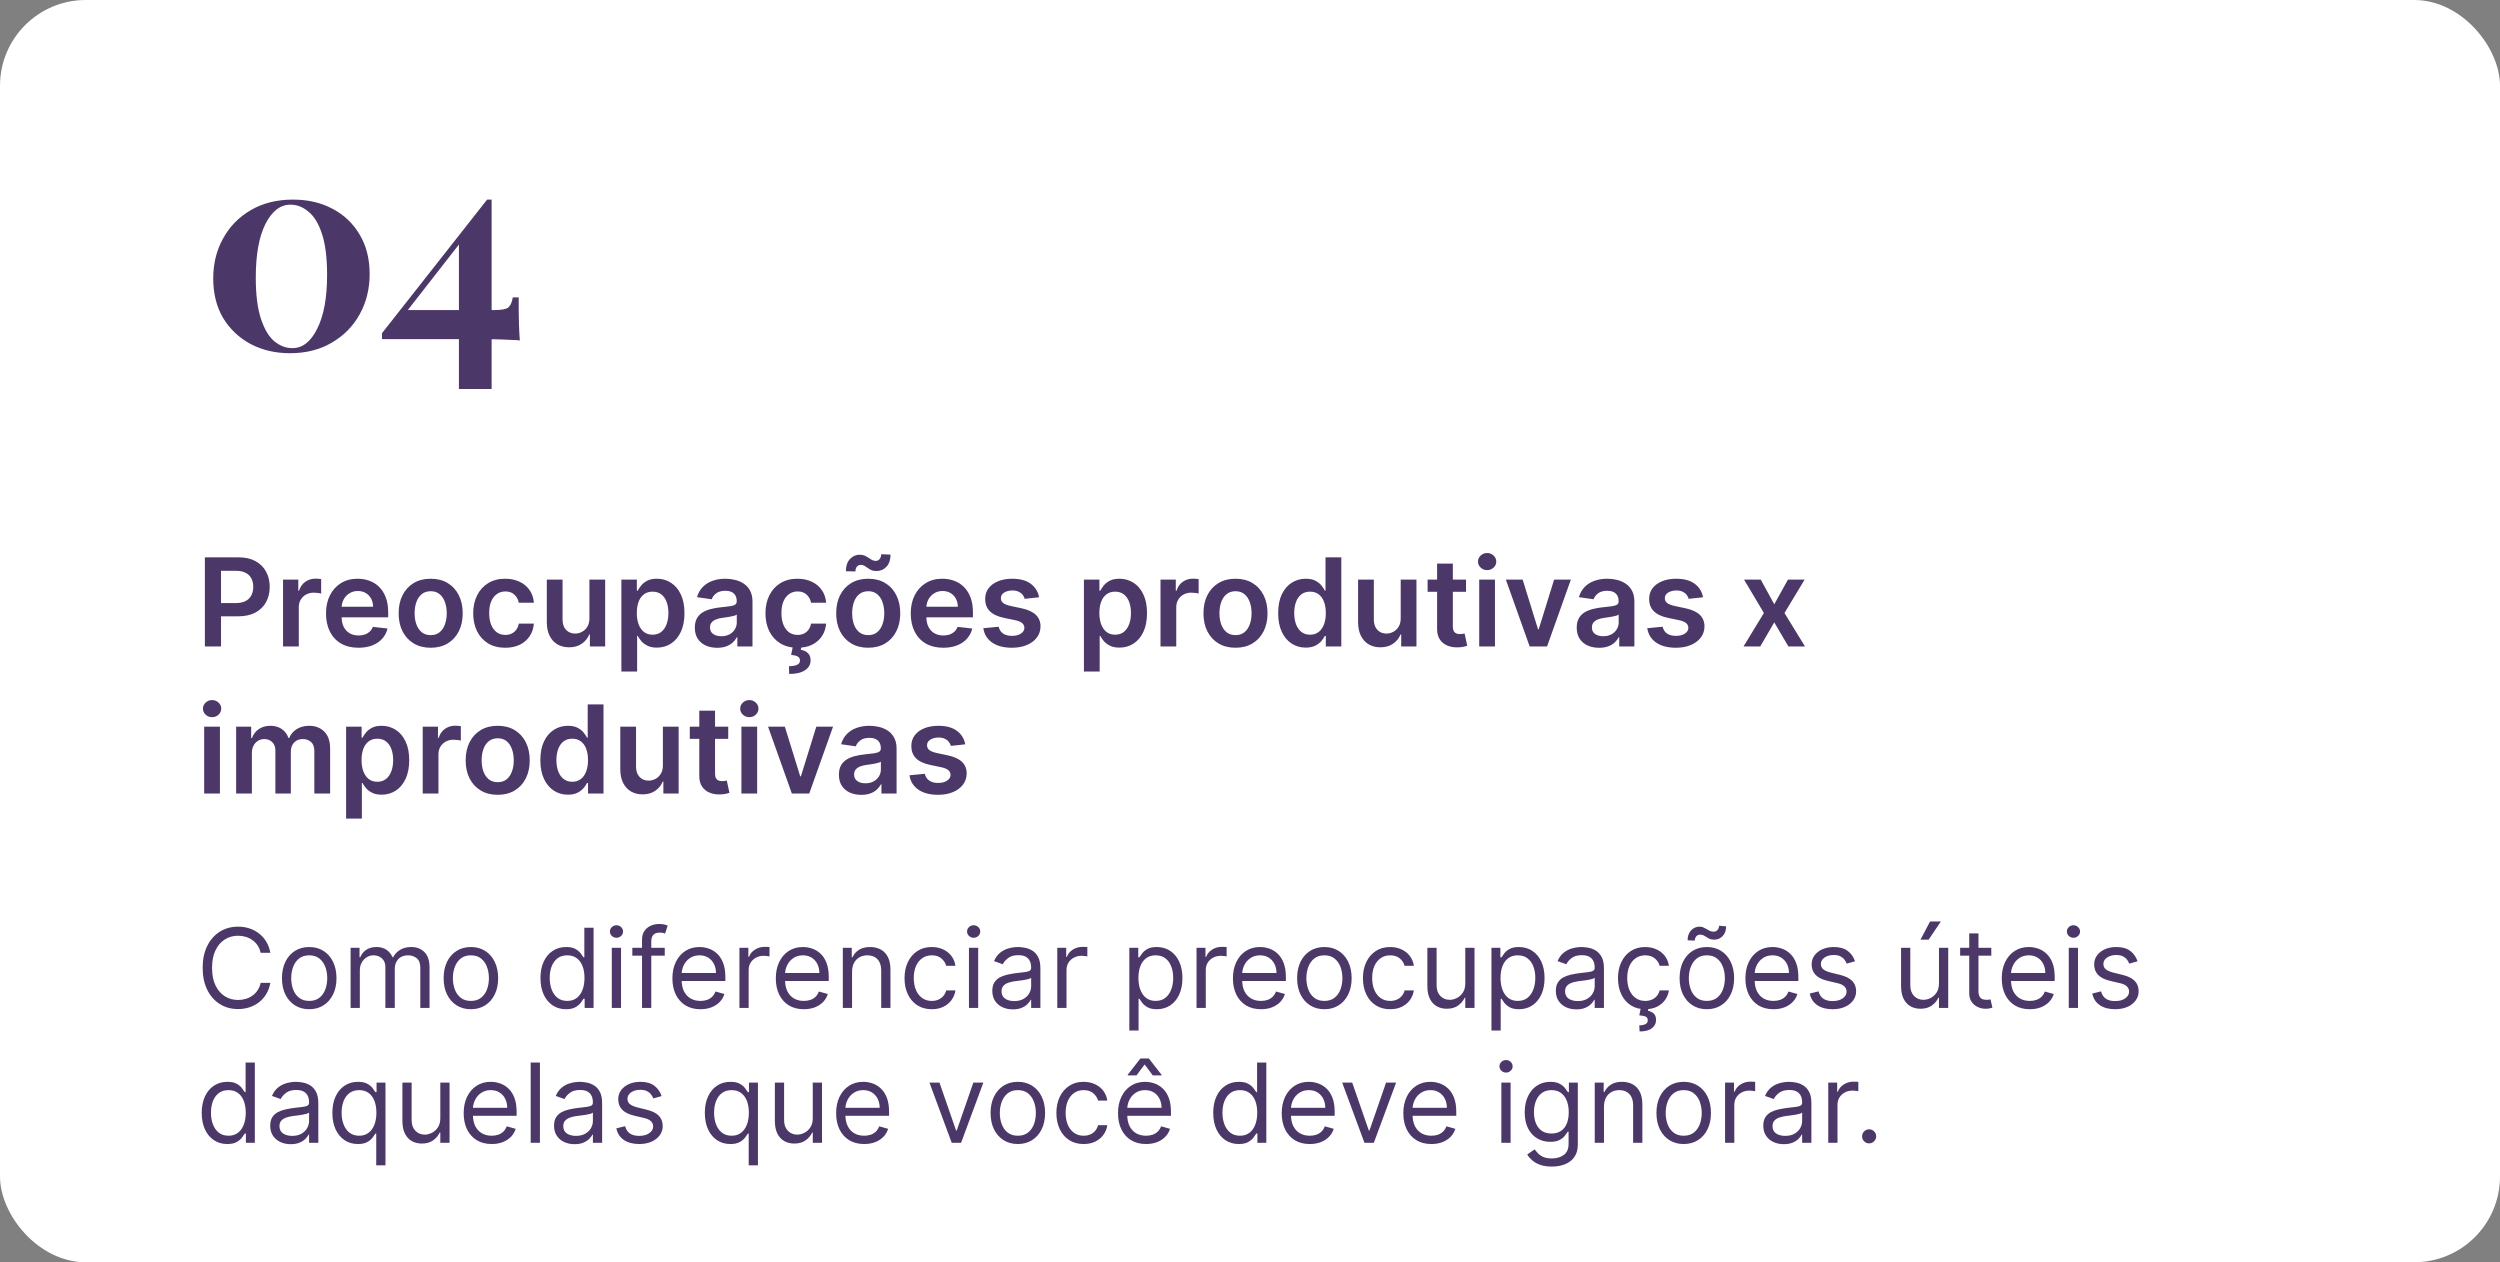 <svg xmlns="http://www.w3.org/2000/svg" width="408" height="206" viewBox="0 0 408 206" fill="none"><rect x="0" y="0" width="408" height="206" fill="#808080" stroke="none"/><rect width="408" height="206" rx="14" fill="white"></rect><path d="M47.815 32.574C50.268 32.574 52.43 33.08 54.301 34.092C56.171 35.073 57.643 36.484 58.717 38.324C59.79 40.133 60.327 42.265 60.327 44.718C60.327 47.171 59.775 49.379 58.671 51.342C57.597 53.274 56.079 54.807 54.117 55.942C52.185 57.077 49.915 57.644 47.309 57.644C44.917 57.644 42.77 57.138 40.869 56.126C38.998 55.114 37.511 53.703 36.407 51.894C35.333 50.054 34.797 47.907 34.797 45.454C34.797 43.031 35.333 40.854 36.407 38.922C37.48 36.959 38.998 35.411 40.961 34.276C42.923 33.141 45.208 32.574 47.815 32.574ZM47.401 33.402C45.745 33.402 44.38 34.46 43.307 36.576C42.264 38.661 41.743 41.575 41.743 45.316C41.743 48.076 42.019 50.299 42.571 51.986C43.123 53.673 43.843 54.899 44.733 55.666C45.653 56.433 46.649 56.816 47.723 56.816C49.379 56.816 50.728 55.758 51.771 53.642C52.844 51.526 53.381 48.597 53.381 44.856C53.381 42.096 53.105 39.873 52.553 38.186C52.001 36.499 51.265 35.288 50.345 34.552C49.455 33.785 48.474 33.402 47.401 33.402ZM79.497 32.574L79.681 33.77L65.329 52.17L65.973 50.606H80.601C81.858 50.606 82.655 50.453 82.993 50.146C83.33 49.839 83.56 49.303 83.683 48.536H84.649C84.649 50.376 84.664 51.817 84.695 52.86C84.725 53.872 84.771 54.777 84.833 55.574C84.618 55.513 84.219 55.482 83.637 55.482C83.054 55.451 82.364 55.421 81.567 55.39C80.769 55.359 79.957 55.344 79.129 55.344C78.331 55.344 77.58 55.344 76.875 55.344H62.339V54.378L79.497 32.574ZM80.233 32.574V63.486H74.897V39.06L79.497 32.574H80.233Z" fill="#4B3869"></path><path d="M33.435 105.5V90.954H38.889C40.007 90.954 40.944 91.163 41.702 91.579C42.464 91.996 43.039 92.569 43.428 93.298C43.821 94.023 44.017 94.847 44.017 95.77C44.017 96.703 43.821 97.531 43.428 98.256C43.035 98.98 42.455 99.551 41.688 99.967C40.92 100.379 39.976 100.585 38.854 100.585H35.239V98.419H38.499C39.152 98.419 39.687 98.305 40.104 98.078C40.52 97.851 40.828 97.538 41.027 97.141C41.231 96.743 41.332 96.286 41.332 95.77C41.332 95.254 41.231 94.799 41.027 94.406C40.828 94.013 40.518 93.708 40.097 93.49C39.68 93.267 39.142 93.156 38.484 93.156H36.07V105.5H33.435ZM46.192 105.5V94.591H48.685V96.409H48.799C48.998 95.779 49.338 95.294 49.821 94.953C50.309 94.608 50.865 94.435 51.49 94.435C51.633 94.435 51.791 94.442 51.966 94.456C52.146 94.465 52.295 94.482 52.414 94.506V96.871C52.305 96.833 52.132 96.8 51.895 96.771C51.663 96.738 51.438 96.722 51.221 96.722C50.752 96.722 50.33 96.823 49.956 97.027C49.587 97.226 49.296 97.503 49.083 97.858C48.87 98.213 48.763 98.623 48.763 99.087V105.5H46.192ZM58.502 105.713C57.408 105.713 56.464 105.486 55.668 105.031C54.878 104.572 54.269 103.923 53.843 103.085C53.417 102.242 53.204 101.25 53.204 100.109C53.204 98.987 53.417 98.002 53.843 97.155C54.274 96.303 54.875 95.64 55.647 95.166C56.419 94.688 57.325 94.449 58.367 94.449C59.039 94.449 59.674 94.558 60.271 94.776C60.872 94.989 61.402 95.32 61.861 95.77C62.325 96.22 62.69 96.793 62.955 97.489C63.22 98.18 63.353 99.004 63.353 99.96V100.749H54.411V99.016H60.889C60.884 98.523 60.777 98.085 60.569 97.702C60.361 97.313 60.069 97.008 59.695 96.785C59.326 96.563 58.895 96.452 58.403 96.452C57.877 96.452 57.416 96.579 57.018 96.835C56.62 97.086 56.31 97.418 56.087 97.829C55.87 98.237 55.758 98.684 55.754 99.172V100.685C55.754 101.319 55.87 101.864 56.102 102.318C56.334 102.768 56.658 103.114 57.075 103.355C57.491 103.592 57.979 103.71 58.538 103.71C58.912 103.71 59.25 103.658 59.553 103.554C59.856 103.445 60.119 103.286 60.342 103.078C60.564 102.87 60.732 102.612 60.846 102.304L63.246 102.574C63.095 103.208 62.806 103.762 62.38 104.236C61.959 104.705 61.419 105.069 60.761 105.33C60.102 105.585 59.35 105.713 58.502 105.713ZM70.287 105.713C69.221 105.713 68.298 105.479 67.517 105.01C66.735 104.541 66.129 103.885 65.698 103.043C65.272 102.2 65.059 101.215 65.059 100.088C65.059 98.961 65.272 97.974 65.698 97.126C66.129 96.279 66.735 95.621 67.517 95.152C68.298 94.683 69.221 94.449 70.287 94.449C71.352 94.449 72.275 94.683 73.056 95.152C73.838 95.621 74.441 96.279 74.868 97.126C75.298 97.974 75.514 98.961 75.514 100.088C75.514 101.215 75.298 102.2 74.868 103.043C74.441 103.885 73.838 104.541 73.056 105.01C72.275 105.479 71.352 105.713 70.287 105.713ZM70.301 103.653C70.878 103.653 71.361 103.495 71.75 103.178C72.138 102.856 72.427 102.425 72.616 101.885C72.81 101.345 72.907 100.744 72.907 100.081C72.907 99.413 72.81 98.81 72.616 98.27C72.427 97.725 72.138 97.292 71.75 96.97C71.361 96.648 70.878 96.487 70.301 96.487C69.709 96.487 69.216 96.648 68.823 96.97C68.435 97.292 68.144 97.725 67.95 98.27C67.76 98.81 67.666 99.413 67.666 100.081C67.666 100.744 67.76 101.345 67.95 101.885C68.144 102.425 68.435 102.856 68.823 103.178C69.216 103.495 69.709 103.653 70.301 103.653ZM82.454 105.713C81.365 105.713 80.43 105.474 79.649 104.996C78.873 104.518 78.274 103.857 77.852 103.014C77.436 102.167 77.227 101.191 77.227 100.088C77.227 98.98 77.44 98.002 77.867 97.155C78.293 96.303 78.894 95.64 79.671 95.166C80.452 94.688 81.375 94.449 82.44 94.449C83.326 94.449 84.109 94.612 84.791 94.939C85.478 95.261 86.025 95.718 86.432 96.31C86.839 96.897 87.071 97.583 87.128 98.369H84.671C84.571 97.844 84.334 97.406 83.96 97.055C83.591 96.7 83.096 96.523 82.476 96.523C81.95 96.523 81.489 96.665 81.091 96.949C80.693 97.228 80.383 97.631 80.16 98.156C79.943 98.682 79.834 99.312 79.834 100.045C79.834 100.789 79.943 101.428 80.16 101.963C80.378 102.493 80.684 102.903 81.077 103.192C81.474 103.476 81.941 103.618 82.476 103.618C82.855 103.618 83.193 103.547 83.492 103.405C83.794 103.258 84.048 103.047 84.251 102.773C84.455 102.498 84.595 102.164 84.671 101.771H87.128C87.066 102.543 86.839 103.227 86.446 103.824C86.053 104.416 85.518 104.88 84.841 105.216C84.164 105.547 83.368 105.713 82.454 105.713ZM96.192 100.912V94.591H98.763V105.5H96.27V103.561H96.157C95.91 104.172 95.506 104.671 94.942 105.06C94.383 105.448 93.695 105.642 92.875 105.642C92.16 105.642 91.528 105.483 90.979 105.166C90.434 104.844 90.008 104.378 89.701 103.767C89.393 103.152 89.239 102.408 89.239 101.537V94.591H91.81V101.139C91.81 101.83 91.999 102.38 92.378 102.787C92.757 103.194 93.254 103.398 93.87 103.398C94.249 103.398 94.615 103.305 94.971 103.121C95.326 102.936 95.617 102.661 95.844 102.297C96.076 101.928 96.192 101.466 96.192 100.912ZM101.407 109.591V94.591H103.935V96.395H104.085C104.217 96.13 104.404 95.848 104.646 95.55C104.887 95.247 105.214 94.989 105.626 94.776C106.038 94.558 106.563 94.449 107.202 94.449C108.045 94.449 108.805 94.664 109.482 95.095C110.164 95.521 110.704 96.153 111.102 96.992C111.504 97.825 111.705 98.847 111.705 100.06C111.705 101.258 111.509 102.276 111.116 103.114C110.723 103.952 110.188 104.591 109.511 105.031C108.834 105.472 108.067 105.692 107.21 105.692C106.585 105.692 106.066 105.588 105.654 105.379C105.242 105.171 104.911 104.92 104.66 104.626C104.414 104.328 104.222 104.046 104.085 103.781H103.978V109.591H101.407ZM103.928 100.045C103.928 100.751 104.028 101.369 104.227 101.899C104.43 102.429 104.721 102.844 105.1 103.142C105.484 103.436 105.948 103.582 106.492 103.582C107.06 103.582 107.536 103.431 107.92 103.128C108.303 102.82 108.592 102.401 108.786 101.871C108.985 101.336 109.085 100.727 109.085 100.045C109.085 99.368 108.987 98.767 108.793 98.242C108.599 97.716 108.31 97.304 107.927 97.006C107.543 96.707 107.065 96.558 106.492 96.558C105.943 96.558 105.477 96.703 105.093 96.992C104.71 97.28 104.418 97.685 104.219 98.206C104.025 98.727 103.928 99.34 103.928 100.045ZM117.046 105.72C116.355 105.72 115.732 105.597 115.178 105.351C114.629 105.1 114.193 104.731 113.871 104.243C113.554 103.755 113.396 103.154 113.396 102.439C113.396 101.823 113.509 101.314 113.737 100.912C113.964 100.509 114.274 100.188 114.667 99.946C115.06 99.704 115.503 99.522 115.995 99.399C116.492 99.271 117.006 99.179 117.536 99.122C118.175 99.056 118.694 98.997 119.092 98.945C119.489 98.888 119.778 98.803 119.958 98.689C120.143 98.57 120.235 98.388 120.235 98.142V98.099C120.235 97.564 120.076 97.15 119.759 96.856C119.442 96.563 118.985 96.416 118.388 96.416C117.759 96.416 117.259 96.553 116.89 96.828C116.525 97.103 116.279 97.427 116.151 97.801L113.751 97.46C113.94 96.797 114.253 96.243 114.688 95.798C115.124 95.349 115.656 95.012 116.286 94.79C116.916 94.562 117.612 94.449 118.374 94.449C118.9 94.449 119.423 94.51 119.944 94.633C120.465 94.757 120.941 94.96 121.371 95.244C121.802 95.524 122.148 95.905 122.408 96.388C122.674 96.871 122.806 97.474 122.806 98.199V105.5H120.335V104.001H120.249C120.093 104.304 119.873 104.589 119.589 104.854C119.309 105.114 118.957 105.325 118.531 105.486C118.109 105.642 117.614 105.72 117.046 105.72ZM117.714 103.831C118.23 103.831 118.677 103.729 119.056 103.526C119.435 103.317 119.726 103.043 119.93 102.702C120.138 102.361 120.242 101.989 120.242 101.587V100.301C120.162 100.367 120.024 100.429 119.83 100.486C119.641 100.543 119.428 100.592 119.191 100.635C118.954 100.678 118.72 100.715 118.488 100.749C118.256 100.782 118.055 100.81 117.884 100.834C117.501 100.886 117.157 100.971 116.854 101.089C116.551 101.208 116.312 101.374 116.137 101.587C115.962 101.795 115.874 102.065 115.874 102.396C115.874 102.87 116.047 103.227 116.393 103.469C116.738 103.71 117.179 103.831 117.714 103.831ZM130.15 105.713C129.061 105.713 128.126 105.474 127.344 104.996C126.568 104.518 125.969 103.857 125.548 103.014C125.131 102.167 124.923 101.191 124.923 100.088C124.923 98.98 125.136 98.002 125.562 97.155C125.988 96.303 126.589 95.64 127.366 95.166C128.147 94.688 129.07 94.449 130.136 94.449C131.021 94.449 131.805 94.612 132.487 94.939C133.173 95.261 133.72 95.718 134.127 96.31C134.534 96.897 134.766 97.583 134.823 98.369H132.366C132.266 97.844 132.03 97.406 131.656 97.055C131.286 96.7 130.791 96.523 130.171 96.523C129.646 96.523 129.184 96.665 128.786 96.949C128.388 97.228 128.078 97.631 127.856 98.156C127.638 98.682 127.529 99.312 127.529 100.045C127.529 100.789 127.638 101.428 127.856 101.963C128.074 102.493 128.379 102.903 128.772 103.192C129.17 103.476 129.636 103.618 130.171 103.618C130.55 103.618 130.888 103.547 131.187 103.405C131.49 103.258 131.743 103.047 131.947 102.773C132.15 102.498 132.29 102.164 132.366 101.771H134.823C134.762 102.543 134.534 103.227 134.141 103.824C133.748 104.416 133.213 104.88 132.536 105.216C131.859 105.547 131.064 105.713 130.15 105.713ZM129.411 105.443H130.803L130.69 106.047C131.135 106.113 131.511 106.284 131.819 106.558C132.131 106.838 132.288 107.238 132.288 107.759C132.292 108.431 131.992 108.971 131.386 109.378C130.78 109.785 129.915 109.989 128.793 109.989L128.765 108.724C129.309 108.724 129.743 108.651 130.065 108.504C130.387 108.362 130.55 108.135 130.555 107.822C130.564 107.519 130.451 107.297 130.214 107.155C129.982 107.018 129.612 106.923 129.106 106.871L129.411 105.443ZM141.693 105.713C140.627 105.713 139.704 105.479 138.923 105.01C138.142 104.541 137.536 103.885 137.105 103.043C136.679 102.2 136.466 101.215 136.466 100.088C136.466 98.961 136.679 97.974 137.105 97.126C137.536 96.279 138.142 95.621 138.923 95.152C139.704 94.683 140.627 94.449 141.693 94.449C142.758 94.449 143.681 94.683 144.463 95.152C145.244 95.621 145.848 96.279 146.274 97.126C146.705 97.974 146.92 98.961 146.92 100.088C146.92 101.215 146.705 102.2 146.274 103.043C145.848 103.885 145.244 104.541 144.463 105.01C143.681 105.479 142.758 105.713 141.693 105.713ZM141.707 103.653C142.285 103.653 142.768 103.495 143.156 103.178C143.544 102.856 143.833 102.425 144.022 101.885C144.217 101.345 144.314 100.744 144.314 100.081C144.314 99.413 144.217 98.81 144.022 98.27C143.833 97.725 143.544 97.292 143.156 96.97C142.768 96.648 142.285 96.487 141.707 96.487C141.115 96.487 140.623 96.648 140.23 96.97C139.842 97.292 139.55 97.725 139.356 98.27C139.167 98.81 139.072 99.413 139.072 100.081C139.072 100.744 139.167 101.345 139.356 101.885C139.55 102.425 139.842 102.856 140.23 103.178C140.623 103.495 141.115 103.653 141.707 103.653ZM139.605 93.263L138.049 93.227C138.049 92.385 138.267 91.724 138.703 91.246C139.138 90.767 139.676 90.528 140.315 90.528C140.623 90.528 140.89 90.581 141.118 90.685C141.345 90.784 141.553 90.9 141.743 91.033C141.937 91.165 142.126 91.284 142.311 91.388C142.495 91.487 142.699 91.537 142.922 91.537C143.191 91.537 143.404 91.435 143.561 91.231C143.722 91.028 143.805 90.767 143.809 90.45L145.336 90.514C145.332 91.362 145.111 92.02 144.676 92.489C144.24 92.953 143.705 93.187 143.071 93.192C142.73 93.197 142.443 93.147 142.211 93.043C141.979 92.938 141.776 92.82 141.6 92.688C141.43 92.555 141.257 92.439 141.082 92.34C140.907 92.235 140.701 92.183 140.464 92.183C140.213 92.183 140.007 92.283 139.846 92.481C139.685 92.68 139.605 92.941 139.605 93.263ZM153.932 105.713C152.838 105.713 151.893 105.486 151.098 105.031C150.307 104.572 149.699 103.923 149.273 103.085C148.847 102.242 148.634 101.25 148.634 100.109C148.634 98.987 148.847 98.002 149.273 97.155C149.704 96.303 150.305 95.64 151.077 95.166C151.848 94.688 152.755 94.449 153.797 94.449C154.469 94.449 155.104 94.558 155.7 94.776C156.302 94.989 156.832 95.32 157.291 95.77C157.755 96.22 158.12 96.793 158.385 97.489C158.65 98.18 158.783 99.004 158.783 99.96V100.749H149.841V99.016H156.318C156.313 98.523 156.207 98.085 155.999 97.702C155.79 97.313 155.499 97.008 155.125 96.785C154.756 96.563 154.325 96.452 153.832 96.452C153.307 96.452 152.845 96.579 152.447 96.835C152.05 97.086 151.74 97.418 151.517 97.829C151.299 98.237 151.188 98.684 151.183 99.172V100.685C151.183 101.319 151.299 101.864 151.531 102.318C151.763 102.768 152.088 103.114 152.504 103.355C152.921 103.592 153.409 103.71 153.967 103.71C154.341 103.71 154.68 103.658 154.983 103.554C155.286 103.445 155.549 103.286 155.771 103.078C155.994 102.87 156.162 102.612 156.276 102.304L158.676 102.574C158.525 103.208 158.236 103.762 157.81 104.236C157.388 104.705 156.848 105.069 156.19 105.33C155.532 105.585 154.779 105.713 153.932 105.713ZM169.58 97.474L167.236 97.73C167.17 97.493 167.054 97.271 166.888 97.062C166.727 96.854 166.509 96.686 166.235 96.558C165.96 96.43 165.624 96.367 165.226 96.367C164.691 96.367 164.241 96.483 163.877 96.715C163.517 96.947 163.339 97.247 163.344 97.617C163.339 97.934 163.455 98.192 163.692 98.391C163.934 98.59 164.331 98.753 164.885 98.881L166.746 99.278C167.778 99.501 168.545 99.854 169.047 100.337C169.554 100.82 169.81 101.452 169.814 102.233C169.81 102.92 169.608 103.526 169.211 104.051C168.818 104.572 168.271 104.979 167.57 105.273C166.869 105.566 166.064 105.713 165.155 105.713C163.82 105.713 162.745 105.434 161.931 104.875C161.116 104.312 160.631 103.528 160.475 102.524L162.982 102.283C163.096 102.775 163.337 103.147 163.706 103.398C164.076 103.649 164.556 103.774 165.148 103.774C165.759 103.774 166.249 103.649 166.618 103.398C166.992 103.147 167.179 102.837 167.179 102.467C167.179 102.155 167.059 101.897 166.817 101.693C166.58 101.49 166.211 101.333 165.709 101.224L163.848 100.834C162.802 100.616 162.028 100.249 161.526 99.733C161.024 99.212 160.775 98.554 160.78 97.758C160.775 97.086 160.958 96.504 161.327 96.011C161.701 95.514 162.22 95.131 162.882 94.861C163.55 94.586 164.319 94.449 165.191 94.449C166.469 94.449 167.475 94.721 168.209 95.266C168.948 95.81 169.405 96.546 169.58 97.474ZM176.895 109.591V94.591H179.424V96.395H179.573C179.705 96.13 179.892 95.848 180.134 95.55C180.375 95.247 180.702 94.989 181.114 94.776C181.526 94.558 182.051 94.449 182.691 94.449C183.533 94.449 184.293 94.664 184.971 95.095C185.652 95.521 186.192 96.153 186.59 96.992C186.992 97.825 187.194 98.847 187.194 100.06C187.194 101.258 186.997 102.276 186.604 103.114C186.211 103.952 185.676 104.591 184.999 105.031C184.322 105.472 183.555 105.692 182.698 105.692C182.073 105.692 181.554 105.588 181.142 105.379C180.73 105.171 180.399 104.92 180.148 104.626C179.902 104.328 179.71 104.046 179.573 103.781H179.466V109.591H176.895ZM179.417 100.045C179.417 100.751 179.516 101.369 179.715 101.899C179.918 102.429 180.21 102.844 180.588 103.142C180.972 103.436 181.436 103.582 181.98 103.582C182.549 103.582 183.025 103.431 183.408 103.128C183.792 102.82 184.08 102.401 184.275 101.871C184.473 101.336 184.573 100.727 184.573 100.045C184.573 99.368 184.476 98.767 184.282 98.242C184.087 97.716 183.799 97.304 183.415 97.006C183.032 96.707 182.553 96.558 181.98 96.558C181.431 96.558 180.965 96.703 180.581 96.992C180.198 97.28 179.907 97.685 179.708 98.206C179.514 98.727 179.417 99.34 179.417 100.045ZM189.395 105.5V94.591H191.888V96.409H192.002C192.201 95.779 192.542 95.294 193.025 94.953C193.512 94.608 194.069 94.435 194.694 94.435C194.836 94.435 194.994 94.442 195.169 94.456C195.349 94.465 195.498 94.482 195.617 94.506V96.871C195.508 96.833 195.335 96.8 195.098 96.771C194.866 96.738 194.641 96.722 194.424 96.722C193.955 96.722 193.533 96.823 193.159 97.027C192.79 97.226 192.499 97.503 192.286 97.858C192.073 98.213 191.966 98.623 191.966 99.087V105.5H189.395ZM201.634 105.713C200.569 105.713 199.646 105.479 198.864 105.01C198.083 104.541 197.477 103.885 197.046 103.043C196.62 102.2 196.407 101.215 196.407 100.088C196.407 98.961 196.62 97.974 197.046 97.126C197.477 96.279 198.083 95.621 198.864 95.152C199.646 94.683 200.569 94.449 201.634 94.449C202.7 94.449 203.623 94.683 204.404 95.152C205.185 95.621 205.789 96.279 206.215 97.126C206.646 97.974 206.862 98.961 206.862 100.088C206.862 101.215 206.646 102.2 206.215 103.043C205.789 103.885 205.185 104.541 204.404 105.01C203.623 105.479 202.7 105.713 201.634 105.713ZM201.648 103.653C202.226 103.653 202.709 103.495 203.097 103.178C203.486 102.856 203.774 102.425 203.964 101.885C204.158 101.345 204.255 100.744 204.255 100.081C204.255 99.413 204.158 98.81 203.964 98.27C203.774 97.725 203.486 97.292 203.097 96.97C202.709 96.648 202.226 96.487 201.648 96.487C201.057 96.487 200.564 96.648 200.171 96.97C199.783 97.292 199.492 97.725 199.298 98.27C199.108 98.81 199.013 99.413 199.013 100.081C199.013 100.744 199.108 101.345 199.298 101.885C199.492 102.425 199.783 102.856 200.171 103.178C200.564 103.495 201.057 103.653 201.648 103.653ZM213.092 105.692C212.235 105.692 211.468 105.472 210.791 105.031C210.114 104.591 209.579 103.952 209.186 103.114C208.793 102.276 208.596 101.258 208.596 100.06C208.596 98.847 208.795 97.825 209.193 96.992C209.595 96.153 210.137 95.521 210.819 95.095C211.501 94.664 212.261 94.449 213.099 94.449C213.738 94.449 214.264 94.558 214.676 94.776C215.088 94.989 215.414 95.247 215.656 95.55C215.897 95.848 216.084 96.13 216.217 96.395H216.324V90.954H218.902V105.5H216.373V103.781H216.217C216.084 104.046 215.893 104.328 215.642 104.626C215.391 104.92 215.059 105.171 214.647 105.379C214.235 105.588 213.717 105.692 213.092 105.692ZM213.809 103.582C214.354 103.582 214.818 103.436 215.201 103.142C215.585 102.844 215.876 102.429 216.075 101.899C216.274 101.369 216.373 100.751 216.373 100.045C216.373 99.34 216.274 98.727 216.075 98.206C215.881 97.685 215.592 97.28 215.208 96.992C214.83 96.703 214.363 96.558 213.809 96.558C213.236 96.558 212.758 96.707 212.375 97.006C211.991 97.304 211.702 97.716 211.508 98.242C211.314 98.767 211.217 99.368 211.217 100.045C211.217 100.727 211.314 101.336 211.508 101.871C211.707 102.401 211.998 102.82 212.382 103.128C212.77 103.431 213.246 103.582 213.809 103.582ZM228.594 100.912V94.591H231.165V105.5H228.673V103.561H228.559C228.313 104.172 227.908 104.671 227.344 105.06C226.786 105.448 226.097 105.642 225.278 105.642C224.563 105.642 223.931 105.483 223.381 105.166C222.837 104.844 222.411 104.378 222.103 103.767C221.795 103.152 221.641 102.408 221.641 101.537V94.591H224.212V101.139C224.212 101.83 224.402 102.38 224.781 102.787C225.159 103.194 225.656 103.398 226.272 103.398C226.651 103.398 227.018 103.305 227.373 103.121C227.728 102.936 228.019 102.661 228.246 102.297C228.478 101.928 228.594 101.466 228.594 100.912ZM239.257 94.591V96.579H232.985V94.591H239.257ZM234.534 91.977H237.105V102.219C237.105 102.564 237.157 102.83 237.261 103.014C237.37 103.194 237.512 103.317 237.687 103.384C237.862 103.45 238.056 103.483 238.27 103.483C238.431 103.483 238.577 103.471 238.71 103.447C238.847 103.424 238.951 103.402 239.022 103.384L239.456 105.393C239.318 105.441 239.122 105.493 238.866 105.55C238.615 105.607 238.307 105.64 237.943 105.649C237.299 105.668 236.719 105.571 236.203 105.358C235.687 105.14 235.277 104.804 234.974 104.349C234.676 103.895 234.529 103.327 234.534 102.645V91.977ZM241.407 105.5V94.591H243.978V105.5H241.407ZM242.7 93.043C242.292 93.043 241.942 92.908 241.648 92.638C241.355 92.363 241.208 92.034 241.208 91.651C241.208 91.262 241.355 90.933 241.648 90.663C241.942 90.389 242.292 90.251 242.7 90.251C243.112 90.251 243.462 90.389 243.751 90.663C244.044 90.933 244.191 91.262 244.191 91.651C244.191 92.034 244.044 92.363 243.751 92.638C243.462 92.908 243.112 93.043 242.7 93.043ZM256.366 94.591L252.481 105.5H249.64L245.755 94.591H248.497L251.004 102.695H251.118L253.632 94.591H256.366ZM260.972 105.72C260.281 105.72 259.658 105.597 259.104 105.351C258.555 105.1 258.119 104.731 257.797 104.243C257.48 103.755 257.321 103.154 257.321 102.439C257.321 101.823 257.435 101.314 257.662 100.912C257.89 100.509 258.2 100.188 258.593 99.946C258.986 99.704 259.428 99.522 259.921 99.399C260.418 99.271 260.932 99.179 261.462 99.122C262.101 99.056 262.62 98.997 263.017 98.945C263.415 98.888 263.704 98.803 263.884 98.689C264.069 98.57 264.161 98.388 264.161 98.142V98.099C264.161 97.564 264.002 97.15 263.685 96.856C263.368 96.563 262.911 96.416 262.314 96.416C261.685 96.416 261.185 96.553 260.816 96.828C260.451 97.103 260.205 97.427 260.077 97.801L257.676 97.46C257.866 96.797 258.178 96.243 258.614 95.798C259.05 95.349 259.582 95.012 260.212 94.79C260.842 94.562 261.538 94.449 262.3 94.449C262.826 94.449 263.349 94.51 263.87 94.633C264.391 94.757 264.866 94.96 265.297 95.244C265.728 95.524 266.074 95.905 266.334 96.388C266.599 96.871 266.732 97.474 266.732 98.199V105.5H264.26V104.001H264.175C264.019 104.304 263.799 104.589 263.515 104.854C263.235 105.114 262.882 105.325 262.456 105.486C262.035 105.642 261.54 105.72 260.972 105.72ZM261.64 103.831C262.156 103.831 262.603 103.729 262.982 103.526C263.361 103.317 263.652 103.043 263.855 102.702C264.064 102.361 264.168 101.989 264.168 101.587V100.301C264.087 100.367 263.95 100.429 263.756 100.486C263.567 100.543 263.354 100.592 263.117 100.635C262.88 100.678 262.646 100.715 262.414 100.749C262.182 100.782 261.98 100.81 261.81 100.834C261.426 100.886 261.083 100.971 260.78 101.089C260.477 101.208 260.238 101.374 260.063 101.587C259.888 101.795 259.8 102.065 259.8 102.396C259.8 102.87 259.973 103.227 260.319 103.469C260.664 103.71 261.105 103.831 261.64 103.831ZM277.939 97.474L275.596 97.73C275.529 97.493 275.413 97.271 275.248 97.062C275.087 96.854 274.869 96.686 274.594 96.558C274.319 96.43 273.983 96.367 273.586 96.367C273.051 96.367 272.601 96.483 272.236 96.715C271.876 96.947 271.699 97.247 271.703 97.617C271.699 97.934 271.815 98.192 272.051 98.391C272.293 98.59 272.691 98.753 273.245 98.881L275.105 99.278C276.138 99.501 276.905 99.854 277.407 100.337C277.913 100.82 278.169 101.452 278.174 102.233C278.169 102.92 277.968 103.526 277.57 104.051C277.177 104.572 276.63 104.979 275.929 105.273C275.229 105.566 274.424 105.713 273.515 105.713C272.179 105.713 271.105 105.434 270.29 104.875C269.476 104.312 268.99 103.528 268.834 102.524L271.341 102.283C271.455 102.775 271.696 103.147 272.066 103.398C272.435 103.649 272.916 103.774 273.507 103.774C274.118 103.774 274.608 103.649 274.978 103.398C275.352 103.147 275.539 102.837 275.539 102.467C275.539 102.155 275.418 101.897 275.176 101.693C274.94 101.49 274.57 101.333 274.069 101.224L272.208 100.834C271.161 100.616 270.387 100.249 269.885 99.733C269.383 99.212 269.135 98.554 269.14 97.758C269.135 97.086 269.317 96.504 269.686 96.011C270.06 95.514 270.579 95.131 271.242 94.861C271.909 94.586 272.679 94.449 273.55 94.449C274.828 94.449 275.835 94.721 276.569 95.266C277.307 95.81 277.764 96.546 277.939 97.474ZM287.357 94.591L289.559 98.618L291.796 94.591H294.516L291.228 100.045L294.573 105.5H291.867L289.559 101.572L287.272 105.5H284.544L287.868 100.045L284.63 94.591H287.357ZM33.321 129.5V118.591H35.892V129.5H33.321ZM34.614 117.043C34.206 117.043 33.856 116.908 33.562 116.638C33.269 116.363 33.122 116.034 33.122 115.651C33.122 115.262 33.269 114.933 33.562 114.663C33.856 114.389 34.206 114.251 34.614 114.251C35.026 114.251 35.376 114.389 35.665 114.663C35.958 114.933 36.105 115.262 36.105 115.651C36.105 116.034 35.958 116.363 35.665 116.638C35.376 116.908 35.026 117.043 34.614 117.043ZM38.536 129.5V118.591H40.993V120.445H41.121C41.348 119.82 41.725 119.332 42.25 118.982C42.776 118.626 43.403 118.449 44.133 118.449C44.871 118.449 45.494 118.629 46 118.989C46.512 119.344 46.872 119.829 47.08 120.445H47.194C47.435 119.839 47.842 119.356 48.415 118.996C48.993 118.631 49.677 118.449 50.468 118.449C51.471 118.449 52.291 118.766 52.925 119.401C53.559 120.035 53.877 120.961 53.877 122.178V129.5H51.299V122.575C51.299 121.898 51.119 121.403 50.759 121.091C50.399 120.774 49.959 120.615 49.438 120.615C48.818 120.615 48.332 120.809 47.982 121.197C47.636 121.581 47.463 122.08 47.463 122.696V129.5H44.942V122.469C44.942 121.905 44.772 121.455 44.431 121.119C44.095 120.783 43.654 120.615 43.11 120.615C42.74 120.615 42.404 120.71 42.101 120.899C41.798 121.084 41.557 121.347 41.377 121.688C41.197 122.024 41.107 122.417 41.107 122.866V129.5H38.536ZM56.485 133.591V118.591H59.014V120.395H59.163C59.295 120.13 59.482 119.848 59.724 119.55C59.965 119.247 60.292 118.989 60.704 118.776C61.116 118.558 61.641 118.449 62.281 118.449C63.123 118.449 63.883 118.664 64.56 119.095C65.242 119.521 65.782 120.153 66.18 120.991C66.582 121.825 66.783 122.848 66.783 124.06C66.783 125.258 66.587 126.276 66.194 127.114C65.801 127.952 65.266 128.591 64.589 129.031C63.912 129.472 63.145 129.692 62.288 129.692C61.663 129.692 61.144 129.588 60.732 129.379C60.32 129.171 59.989 128.92 59.738 128.626C59.492 128.328 59.3 128.046 59.163 127.781H59.056V133.591H56.485ZM59.006 124.045C59.006 124.751 59.106 125.369 59.305 125.899C59.508 126.429 59.8 126.844 60.178 127.142C60.562 127.436 61.026 127.582 61.57 127.582C62.139 127.582 62.614 127.431 62.998 127.128C63.381 126.82 63.67 126.401 63.864 125.871C64.063 125.336 64.163 124.727 64.163 124.045C64.163 123.368 64.066 122.767 63.871 122.241C63.677 121.716 63.389 121.304 63.005 121.006C62.621 120.707 62.143 120.558 61.57 120.558C61.021 120.558 60.555 120.703 60.171 120.991C59.788 121.28 59.496 121.685 59.298 122.206C59.103 122.727 59.006 123.34 59.006 124.045ZM68.985 129.5V118.591H71.478V120.409H71.592C71.79 119.779 72.131 119.294 72.614 118.953C73.102 118.607 73.658 118.435 74.283 118.435C74.425 118.435 74.584 118.442 74.759 118.456C74.939 118.465 75.088 118.482 75.207 118.506V120.871C75.098 120.833 74.925 120.8 74.688 120.771C74.456 120.738 74.231 120.722 74.013 120.722C73.545 120.722 73.123 120.823 72.749 121.027C72.38 121.226 72.089 121.503 71.876 121.858C71.663 122.213 71.556 122.623 71.556 123.087V129.5H68.985ZM81.224 129.713C80.159 129.713 79.235 129.479 78.454 129.01C77.673 128.541 77.067 127.885 76.636 127.043C76.21 126.2 75.997 125.215 75.997 124.088C75.997 122.961 76.21 121.974 76.636 121.126C77.067 120.279 77.673 119.621 78.454 119.152C79.235 118.683 80.159 118.449 81.224 118.449C82.289 118.449 83.213 118.683 83.994 119.152C84.775 119.621 85.379 120.279 85.805 121.126C86.236 121.974 86.451 122.961 86.451 124.088C86.451 125.215 86.236 126.2 85.805 127.043C85.379 127.885 84.775 128.541 83.994 129.01C83.213 129.479 82.289 129.713 81.224 129.713ZM81.238 127.653C81.816 127.653 82.299 127.495 82.687 127.178C83.075 126.856 83.364 126.425 83.554 125.885C83.748 125.345 83.845 124.744 83.845 124.081C83.845 123.413 83.748 122.81 83.554 122.27C83.364 121.725 83.075 121.292 82.687 120.97C82.299 120.648 81.816 120.487 81.238 120.487C80.646 120.487 80.154 120.648 79.761 120.97C79.373 121.292 79.082 121.725 78.887 122.27C78.698 122.81 78.603 123.413 78.603 124.081C78.603 124.744 78.698 125.345 78.887 125.885C79.082 126.425 79.373 126.856 79.761 127.178C80.154 127.495 80.646 127.653 81.238 127.653ZM92.682 129.692C91.825 129.692 91.058 129.472 90.381 129.031C89.704 128.591 89.169 127.952 88.776 127.114C88.383 126.276 88.186 125.258 88.186 124.06C88.186 122.848 88.385 121.825 88.783 120.991C89.185 120.153 89.727 119.521 90.409 119.095C91.091 118.664 91.851 118.449 92.689 118.449C93.328 118.449 93.854 118.558 94.266 118.776C94.678 118.989 95.004 119.247 95.246 119.55C95.487 119.848 95.674 120.13 95.807 120.395H95.913V114.955H98.492V129.5H95.963V127.781H95.807C95.674 128.046 95.483 128.328 95.231 128.626C94.981 128.92 94.649 129.171 94.237 129.379C93.825 129.588 93.307 129.692 92.682 129.692ZM93.399 127.582C93.944 127.582 94.408 127.436 94.791 127.142C95.175 126.844 95.466 126.429 95.665 125.899C95.864 125.369 95.963 124.751 95.963 124.045C95.963 123.34 95.864 122.727 95.665 122.206C95.471 121.685 95.182 121.28 94.798 120.991C94.419 120.703 93.953 120.558 93.399 120.558C92.826 120.558 92.348 120.707 91.965 121.006C91.581 121.304 91.292 121.716 91.098 122.241C90.904 122.767 90.807 123.368 90.807 124.045C90.807 124.727 90.904 125.336 91.098 125.871C91.297 126.401 91.588 126.82 91.972 127.128C92.36 127.431 92.836 127.582 93.399 127.582ZM108.184 124.912V118.591H110.755V129.5H108.262V127.561H108.149C107.903 128.172 107.498 128.671 106.934 129.06C106.376 129.448 105.687 129.642 104.868 129.642C104.153 129.642 103.52 129.483 102.971 129.166C102.427 128.844 102.001 128.378 101.693 127.767C101.385 127.152 101.231 126.408 101.231 125.537V118.591H103.802V125.139C103.802 125.83 103.992 126.38 104.37 126.787C104.749 127.194 105.246 127.398 105.862 127.398C106.241 127.398 106.608 127.305 106.963 127.121C107.318 126.936 107.609 126.661 107.836 126.297C108.068 125.928 108.184 125.466 108.184 124.912ZM118.847 118.591V120.58H112.575V118.591H118.847ZM114.124 115.977H116.695V126.219C116.695 126.564 116.747 126.83 116.851 127.014C116.96 127.194 117.102 127.317 117.277 127.384C117.452 127.45 117.646 127.483 117.859 127.483C118.02 127.483 118.167 127.471 118.3 127.447C118.437 127.424 118.541 127.402 118.612 127.384L119.045 129.393C118.908 129.441 118.712 129.493 118.456 129.55C118.205 129.607 117.897 129.64 117.533 129.649C116.889 129.668 116.309 129.571 115.793 129.358C115.277 129.14 114.867 128.804 114.564 128.349C114.266 127.895 114.119 127.327 114.124 126.645V115.977ZM120.997 129.5V118.591H123.568V129.5H120.997ZM122.289 117.043C121.882 117.043 121.532 116.908 121.238 116.638C120.945 116.363 120.798 116.034 120.798 115.651C120.798 115.262 120.945 114.933 121.238 114.663C121.532 114.389 121.882 114.251 122.289 114.251C122.701 114.251 123.052 114.389 123.341 114.663C123.634 114.933 123.781 115.262 123.781 115.651C123.781 116.034 123.634 116.363 123.341 116.638C123.052 116.908 122.701 117.043 122.289 117.043ZM135.956 118.591L132.071 129.5H129.23L125.345 118.591H128.087L130.594 126.695H130.707L133.222 118.591H135.956ZM140.562 129.72C139.871 129.72 139.248 129.597 138.694 129.351C138.145 129.1 137.709 128.731 137.387 128.243C137.07 127.755 136.911 127.154 136.911 126.439C136.911 125.823 137.025 125.314 137.252 124.912C137.479 124.509 137.79 124.188 138.183 123.946C138.576 123.705 139.018 123.522 139.511 123.399C140.008 123.271 140.522 123.179 141.052 123.122C141.691 123.056 142.21 122.997 142.607 122.945C143.005 122.888 143.294 122.803 143.474 122.689C143.658 122.571 143.751 122.388 143.751 122.142V122.099C143.751 121.564 143.592 121.15 143.275 120.857C142.958 120.563 142.501 120.416 141.904 120.416C141.274 120.416 140.775 120.554 140.406 120.828C140.041 121.103 139.795 121.427 139.667 121.801L137.266 121.46C137.456 120.797 137.768 120.243 138.204 119.798C138.639 119.348 139.172 119.012 139.802 118.79C140.432 118.562 141.128 118.449 141.89 118.449C142.415 118.449 142.939 118.51 143.46 118.634C143.98 118.757 144.456 118.96 144.887 119.244C145.318 119.524 145.664 119.905 145.924 120.388C146.189 120.871 146.322 121.474 146.322 122.199V129.5H143.85V128.001H143.765C143.609 128.304 143.388 128.589 143.104 128.854C142.825 129.114 142.472 129.325 142.046 129.486C141.625 129.642 141.13 129.72 140.562 129.72ZM141.229 127.831C141.746 127.831 142.193 127.729 142.572 127.526C142.951 127.317 143.242 127.043 143.445 126.702C143.654 126.361 143.758 125.989 143.758 125.587V124.301C143.677 124.367 143.54 124.429 143.346 124.486C143.156 124.543 142.943 124.592 142.707 124.635C142.47 124.678 142.236 124.715 142.004 124.749C141.772 124.782 141.57 124.81 141.4 124.834C141.016 124.886 140.673 124.971 140.37 125.089C140.067 125.208 139.828 125.374 139.653 125.587C139.478 125.795 139.39 126.065 139.39 126.396C139.39 126.87 139.563 127.227 139.908 127.469C140.254 127.71 140.694 127.831 141.229 127.831ZM157.529 121.474L155.185 121.73C155.119 121.493 155.003 121.271 154.837 121.062C154.676 120.854 154.459 120.686 154.184 120.558C153.909 120.43 153.573 120.366 153.175 120.366C152.64 120.366 152.191 120.482 151.826 120.714C151.466 120.946 151.289 121.247 151.293 121.616C151.289 121.934 151.405 122.192 151.641 122.391C151.883 122.589 152.281 122.753 152.835 122.881L154.695 123.278C155.728 123.501 156.495 123.854 156.996 124.337C157.503 124.82 157.759 125.452 157.763 126.233C157.759 126.92 157.558 127.526 157.16 128.051C156.767 128.572 156.22 128.979 155.519 129.273C154.818 129.566 154.013 129.713 153.104 129.713C151.769 129.713 150.694 129.434 149.88 128.875C149.066 128.312 148.58 127.528 148.424 126.524L150.931 126.283C151.045 126.775 151.286 127.147 151.656 127.398C152.025 127.649 152.505 127.774 153.097 127.774C153.708 127.774 154.198 127.649 154.567 127.398C154.942 127.147 155.129 126.837 155.129 126.467C155.129 126.155 155.008 125.897 154.766 125.693C154.53 125.49 154.16 125.333 153.658 125.224L151.798 124.834C150.751 124.616 149.977 124.249 149.475 123.733C148.973 123.212 148.725 122.554 148.729 121.759C148.725 121.086 148.907 120.504 149.276 120.011C149.65 119.514 150.169 119.131 150.832 118.861C151.499 118.586 152.269 118.449 153.14 118.449C154.418 118.449 155.424 118.721 156.158 119.266C156.897 119.81 157.354 120.546 157.529 121.474Z" fill="#4B3869"></path><path d="M44.119 155.5H42.534C42.44 155.044 42.276 154.643 42.042 154.298C41.812 153.953 41.531 153.663 41.198 153.429C40.87 153.19 40.506 153.011 40.105 152.892C39.705 152.773 39.287 152.713 38.852 152.713C38.06 152.713 37.342 152.913 36.698 153.314C36.059 153.714 35.55 154.305 35.17 155.085C34.795 155.864 34.608 156.821 34.608 157.955C34.608 159.088 34.795 160.045 35.17 160.825C35.55 161.604 36.059 162.195 36.698 162.595C37.342 162.996 38.06 163.196 38.852 163.196C39.287 163.196 39.705 163.136 40.105 163.017C40.506 162.898 40.87 162.721 41.198 162.487C41.531 162.248 41.812 161.956 42.042 161.611C42.276 161.261 42.44 160.861 42.534 160.409H44.119C44 161.078 43.783 161.677 43.467 162.205C43.152 162.734 42.76 163.183 42.291 163.554C41.822 163.92 41.296 164.2 40.712 164.391C40.133 164.583 39.513 164.679 38.852 164.679C37.736 164.679 36.743 164.406 35.874 163.861C35.004 163.315 34.32 162.54 33.822 161.534C33.323 160.528 33.074 159.335 33.074 157.955C33.074 156.574 33.323 155.381 33.822 154.375C34.32 153.369 35.004 152.594 35.874 152.048C36.743 151.503 37.736 151.23 38.852 151.23C39.513 151.23 40.133 151.326 40.712 151.518C41.296 151.71 41.822 151.991 42.291 152.362C42.76 152.728 43.152 153.175 43.467 153.704C43.783 154.228 44 154.827 44.119 155.5ZM50.465 164.705C49.579 164.705 48.801 164.494 48.132 164.072C47.467 163.65 46.947 163.06 46.572 162.301C46.202 161.543 46.016 160.656 46.016 159.642C46.016 158.619 46.202 157.727 46.572 156.964C46.947 156.201 47.467 155.609 48.132 155.187C48.801 154.765 49.579 154.554 50.465 154.554C51.351 154.554 52.127 154.765 52.792 155.187C53.461 155.609 53.981 156.201 54.351 156.964C54.726 157.727 54.914 158.619 54.914 159.642C54.914 160.656 54.726 161.543 54.351 162.301C53.981 163.06 53.461 163.65 52.792 164.072C52.127 164.494 51.351 164.705 50.465 164.705ZM50.465 163.349C51.138 163.349 51.692 163.177 52.127 162.832C52.562 162.487 52.883 162.033 53.092 161.47C53.301 160.908 53.405 160.298 53.405 159.642C53.405 158.986 53.301 158.374 53.092 157.808C52.883 157.241 52.562 156.783 52.127 156.433C51.692 156.084 51.138 155.909 50.465 155.909C49.792 155.909 49.238 156.084 48.803 156.433C48.368 156.783 48.047 157.241 47.838 157.808C47.629 158.374 47.525 158.986 47.525 159.642C47.525 160.298 47.629 160.908 47.838 161.47C48.047 162.033 48.368 162.487 48.803 162.832C49.238 163.177 49.792 163.349 50.465 163.349ZM57.217 164.5V154.682H58.674V156.216H58.802C59.006 155.692 59.337 155.285 59.793 154.995C60.249 154.701 60.796 154.554 61.435 154.554C62.083 154.554 62.622 154.701 63.053 154.995C63.487 155.285 63.826 155.692 64.069 156.216H64.171C64.423 155.709 64.8 155.306 65.303 155.008C65.805 154.705 66.408 154.554 67.112 154.554C67.989 154.554 68.707 154.829 69.266 155.379C69.824 155.924 70.103 156.774 70.103 157.929V164.5H68.594V157.929C68.594 157.205 68.396 156.687 68 156.376C67.604 156.065 67.137 155.909 66.6 155.909C65.91 155.909 65.375 156.118 64.996 156.536C64.617 156.949 64.427 157.473 64.427 158.108V164.5H62.893V157.776C62.893 157.217 62.712 156.768 62.349 156.427C61.987 156.082 61.521 155.909 60.95 155.909C60.557 155.909 60.191 156.013 59.85 156.222C59.514 156.431 59.241 156.721 59.032 157.092C58.827 157.458 58.725 157.882 58.725 158.364V164.5H57.217ZM76.85 164.705C75.963 164.705 75.186 164.494 74.517 164.072C73.852 163.65 73.332 163.06 72.957 162.301C72.586 161.543 72.401 160.656 72.401 159.642C72.401 158.619 72.586 157.727 72.957 156.964C73.332 156.201 73.852 155.609 74.517 155.187C75.186 154.765 75.963 154.554 76.85 154.554C77.736 154.554 78.512 154.765 79.177 155.187C79.846 155.609 80.365 156.201 80.736 156.964C81.111 157.727 81.299 158.619 81.299 159.642C81.299 160.656 81.111 161.543 80.736 162.301C80.365 163.06 79.846 163.65 79.177 164.072C78.512 164.494 77.736 164.705 76.85 164.705ZM76.85 163.349C77.523 163.349 78.077 163.177 78.512 162.832C78.946 162.487 79.268 162.033 79.477 161.47C79.686 160.908 79.79 160.298 79.79 159.642C79.79 158.986 79.686 158.374 79.477 157.808C79.268 157.241 78.946 156.783 78.512 156.433C78.077 156.084 77.523 155.909 76.85 155.909C76.177 155.909 75.623 156.084 75.188 156.433C74.753 156.783 74.431 157.241 74.223 157.808C74.014 158.374 73.909 158.986 73.909 159.642C73.909 160.298 74.014 160.908 74.223 161.47C74.431 162.033 74.753 162.487 75.188 162.832C75.623 163.177 76.177 163.349 76.85 163.349ZM92.371 164.705C91.553 164.705 90.831 164.498 90.204 164.085C89.578 163.667 89.088 163.079 88.734 162.32C88.38 161.558 88.204 160.656 88.204 159.616C88.204 158.585 88.38 157.69 88.734 156.932C89.088 156.173 89.58 155.587 90.211 155.174C90.841 154.761 91.57 154.554 92.397 154.554C93.036 154.554 93.541 154.661 93.912 154.874C94.287 155.082 94.572 155.321 94.768 155.589C94.969 155.854 95.124 156.071 95.235 156.241H95.363V151.409H96.871V164.5H95.414V162.991H95.235C95.124 163.17 94.966 163.396 94.762 163.669C94.557 163.937 94.265 164.178 93.886 164.391C93.507 164.6 93.002 164.705 92.371 164.705ZM92.576 163.349C93.181 163.349 93.692 163.192 94.11 162.876C94.528 162.557 94.845 162.116 95.062 161.553C95.28 160.987 95.388 160.332 95.388 159.591C95.388 158.858 95.282 158.217 95.069 157.667C94.856 157.113 94.54 156.683 94.123 156.376C93.705 156.065 93.189 155.909 92.576 155.909C91.937 155.909 91.404 156.073 90.978 156.401C90.556 156.725 90.239 157.166 90.025 157.724C89.817 158.278 89.712 158.901 89.712 159.591C89.712 160.29 89.819 160.925 90.032 161.496C90.249 162.062 90.569 162.514 90.991 162.851C91.417 163.183 91.945 163.349 92.576 163.349ZM99.844 164.5V154.682H101.352V164.5H99.844ZM100.611 153.045C100.317 153.045 100.063 152.945 99.85 152.745C99.641 152.545 99.537 152.304 99.537 152.023C99.537 151.741 99.641 151.501 99.85 151.3C100.063 151.1 100.317 151 100.611 151C100.905 151 101.156 151.1 101.365 151.3C101.578 151.501 101.684 151.741 101.684 152.023C101.684 152.304 101.578 152.545 101.365 152.745C101.156 152.945 100.905 153.045 100.611 153.045ZM108.487 154.682V155.96H103.195V154.682H108.487ZM104.78 164.5V153.327C104.78 152.764 104.912 152.295 105.176 151.92C105.44 151.545 105.783 151.264 106.205 151.077C106.627 150.889 107.072 150.795 107.541 150.795C107.912 150.795 108.214 150.825 108.449 150.885C108.683 150.945 108.858 151 108.973 151.051L108.538 152.355C108.462 152.33 108.355 152.298 108.219 152.259C108.087 152.221 107.912 152.202 107.695 152.202C107.196 152.202 106.836 152.327 106.614 152.579C106.397 152.83 106.288 153.199 106.288 153.685V164.5H104.78ZM114.314 164.705C113.368 164.705 112.551 164.496 111.865 164.078C111.184 163.656 110.657 163.068 110.287 162.314C109.92 161.555 109.737 160.673 109.737 159.668C109.737 158.662 109.92 157.776 110.287 157.009C110.657 156.237 111.173 155.636 111.833 155.206C112.498 154.771 113.274 154.554 114.16 154.554C114.672 154.554 115.176 154.639 115.675 154.81C116.174 154.98 116.627 155.257 117.037 155.641C117.446 156.02 117.772 156.523 118.015 157.149C118.257 157.776 118.379 158.547 118.379 159.463V160.102H110.811V158.798H116.845C116.845 158.244 116.734 157.75 116.512 157.315C116.295 156.881 115.984 156.538 115.579 156.286C115.179 156.035 114.706 155.909 114.16 155.909C113.559 155.909 113.039 156.058 112.6 156.357C112.166 156.651 111.831 157.034 111.597 157.507C111.363 157.98 111.245 158.487 111.245 159.028V159.898C111.245 160.639 111.373 161.268 111.629 161.783C111.889 162.295 112.249 162.685 112.709 162.953C113.169 163.217 113.704 163.349 114.314 163.349C114.71 163.349 115.068 163.294 115.387 163.183C115.711 163.068 115.99 162.898 116.225 162.672C116.459 162.442 116.64 162.156 116.768 161.815L118.225 162.224C118.072 162.719 117.814 163.153 117.452 163.528C117.09 163.899 116.642 164.189 116.11 164.398C115.577 164.602 114.978 164.705 114.314 164.705ZM120.674 164.5V154.682H122.131V156.165H122.233C122.412 155.679 122.736 155.285 123.205 154.982C123.674 154.68 124.202 154.528 124.79 154.528C124.901 154.528 125.039 154.531 125.206 154.535C125.372 154.539 125.498 154.545 125.583 154.554V156.088C125.532 156.075 125.414 156.056 125.231 156.031C125.052 156.001 124.863 155.986 124.662 155.986C124.185 155.986 123.759 156.086 123.384 156.286C123.013 156.482 122.719 156.755 122.502 157.104C122.289 157.45 122.182 157.844 122.182 158.287V164.5H120.674ZM131.189 164.705C130.243 164.705 129.426 164.496 128.74 164.078C128.059 163.656 127.532 163.068 127.162 162.314C126.795 161.555 126.612 160.673 126.612 159.668C126.612 158.662 126.795 157.776 127.162 157.009C127.532 156.237 128.048 155.636 128.708 155.206C129.373 154.771 130.149 154.554 131.035 154.554C131.547 154.554 132.051 154.639 132.55 154.81C133.049 154.98 133.502 155.257 133.912 155.641C134.321 156.02 134.647 156.523 134.89 157.149C135.132 157.776 135.254 158.547 135.254 159.463V160.102H127.686V158.798H133.72C133.72 158.244 133.609 157.75 133.387 157.315C133.17 156.881 132.859 156.538 132.454 156.286C132.054 156.035 131.581 155.909 131.035 155.909C130.434 155.909 129.914 156.058 129.475 156.357C129.041 156.651 128.706 157.034 128.472 157.507C128.238 157.98 128.12 158.487 128.12 159.028V159.898C128.12 160.639 128.248 161.268 128.504 161.783C128.764 162.295 129.124 162.685 129.584 162.953C130.044 163.217 130.579 163.349 131.189 163.349C131.585 163.349 131.943 163.294 132.262 163.183C132.586 163.068 132.865 162.898 133.1 162.672C133.334 162.442 133.515 162.156 133.643 161.815L135.1 162.224C134.947 162.719 134.689 163.153 134.327 163.528C133.965 163.899 133.517 164.189 132.985 164.398C132.452 164.602 131.853 164.705 131.189 164.705ZM139.057 158.594V164.5H137.549V154.682H139.006V156.216H139.134C139.364 155.717 139.713 155.317 140.182 155.014C140.651 154.707 141.256 154.554 141.998 154.554C142.662 154.554 143.244 154.69 143.743 154.963C144.241 155.232 144.629 155.641 144.906 156.19C145.183 156.736 145.321 157.426 145.321 158.261V164.5H143.813V158.364C143.813 157.592 143.613 156.991 143.212 156.561C142.811 156.126 142.262 155.909 141.563 155.909C141.081 155.909 140.651 156.013 140.272 156.222C139.897 156.431 139.6 156.736 139.383 157.136C139.166 157.537 139.057 158.023 139.057 158.594ZM152.067 164.705C151.146 164.705 150.354 164.487 149.689 164.053C149.024 163.618 148.513 163.019 148.155 162.256C147.797 161.494 147.618 160.622 147.618 159.642C147.618 158.645 147.801 157.765 148.167 157.002C148.538 156.235 149.054 155.636 149.714 155.206C150.379 154.771 151.155 154.554 152.041 154.554C152.731 154.554 153.354 154.682 153.907 154.938C154.461 155.193 154.915 155.551 155.269 156.011C155.623 156.472 155.842 157.009 155.927 157.622H154.419C154.304 157.175 154.048 156.778 153.652 156.433C153.26 156.084 152.731 155.909 152.067 155.909C151.479 155.909 150.963 156.062 150.52 156.369C150.081 156.672 149.738 157.1 149.491 157.654C149.248 158.204 149.126 158.849 149.126 159.591C149.126 160.349 149.246 161.01 149.484 161.572C149.727 162.135 150.068 162.572 150.507 162.883C150.95 163.194 151.47 163.349 152.067 163.349C152.459 163.349 152.814 163.281 153.134 163.145C153.454 163.009 153.724 162.812 153.946 162.557C154.167 162.301 154.325 161.994 154.419 161.636H155.927C155.842 162.216 155.631 162.738 155.295 163.202C154.962 163.663 154.521 164.029 153.971 164.302C153.426 164.57 152.791 164.705 152.067 164.705ZM158.133 164.5V154.682H159.641V164.5H158.133ZM158.9 153.045C158.606 153.045 158.352 152.945 158.139 152.745C157.93 152.545 157.826 152.304 157.826 152.023C157.826 151.741 157.93 151.501 158.139 151.3C158.352 151.1 158.606 151 158.9 151C159.194 151 159.445 151.1 159.654 151.3C159.867 151.501 159.974 151.741 159.974 152.023C159.974 152.304 159.867 152.545 159.654 152.745C159.445 152.945 159.194 153.045 158.9 153.045ZM165.293 164.73C164.671 164.73 164.107 164.613 163.599 164.379C163.092 164.14 162.69 163.797 162.391 163.349C162.093 162.898 161.944 162.352 161.944 161.713C161.944 161.151 162.055 160.695 162.276 160.345C162.498 159.991 162.794 159.714 163.165 159.514C163.536 159.314 163.945 159.165 164.392 159.067C164.844 158.964 165.298 158.884 165.754 158.824C166.35 158.747 166.834 158.69 167.205 158.651C167.58 158.609 167.852 158.538 168.023 158.44C168.197 158.342 168.285 158.172 168.285 157.929V157.878C168.285 157.247 168.112 156.757 167.767 156.408C167.426 156.058 166.908 155.884 166.214 155.884C165.494 155.884 164.929 156.041 164.52 156.357C164.111 156.672 163.823 157.009 163.657 157.366L162.225 156.855C162.481 156.259 162.822 155.794 163.248 155.462C163.678 155.125 164.147 154.891 164.654 154.759C165.165 154.622 165.668 154.554 166.163 154.554C166.478 154.554 166.84 154.592 167.249 154.669C167.663 154.741 168.061 154.893 168.445 155.123C168.832 155.353 169.154 155.7 169.41 156.165C169.665 156.629 169.793 157.251 169.793 158.031V164.5H168.285V163.17H168.208C168.106 163.384 167.935 163.612 167.697 163.854C167.458 164.097 167.141 164.304 166.744 164.474C166.348 164.645 165.864 164.73 165.293 164.73ZM165.523 163.375C166.12 163.375 166.623 163.258 167.032 163.023C167.445 162.789 167.756 162.487 167.965 162.116C168.178 161.745 168.285 161.355 168.285 160.946V159.565C168.221 159.642 168.08 159.712 167.863 159.776C167.65 159.836 167.403 159.889 167.121 159.936C166.844 159.979 166.574 160.017 166.31 160.051C166.05 160.081 165.839 160.107 165.677 160.128C165.285 160.179 164.918 160.262 164.577 160.377C164.241 160.488 163.968 160.656 163.759 160.882C163.555 161.104 163.452 161.406 163.452 161.79C163.452 162.314 163.646 162.71 164.034 162.979C164.426 163.243 164.923 163.375 165.523 163.375ZM172.547 164.5V154.682H174.004V156.165H174.106C174.285 155.679 174.609 155.285 175.078 154.982C175.547 154.68 176.075 154.528 176.663 154.528C176.774 154.528 176.912 154.531 177.079 154.535C177.245 154.539 177.371 154.545 177.456 154.554V156.088C177.405 156.075 177.287 156.056 177.104 156.031C176.925 156.001 176.736 155.986 176.535 155.986C176.058 155.986 175.632 156.086 175.257 156.286C174.886 156.482 174.592 156.755 174.375 157.104C174.162 157.45 174.055 157.844 174.055 158.287V164.5H172.547ZM184.306 168.182V154.682H185.764V156.241H185.943C186.054 156.071 186.207 155.854 186.403 155.589C186.603 155.321 186.889 155.082 187.26 154.874C187.635 154.661 188.142 154.554 188.781 154.554C189.608 154.554 190.336 154.761 190.967 155.174C191.598 155.587 192.09 156.173 192.444 156.932C192.797 157.69 192.974 158.585 192.974 159.616C192.974 160.656 192.797 161.558 192.444 162.32C192.09 163.079 191.6 163.667 190.973 164.085C190.347 164.498 189.625 164.705 188.806 164.705C188.176 164.705 187.671 164.6 187.292 164.391C186.912 164.178 186.62 163.937 186.416 163.669C186.211 163.396 186.054 163.17 185.943 162.991H185.815V168.182H184.306ZM185.789 159.591C185.789 160.332 185.898 160.987 186.115 161.553C186.333 162.116 186.65 162.557 187.068 162.876C187.485 163.192 187.997 163.349 188.602 163.349C189.233 163.349 189.759 163.183 190.181 162.851C190.607 162.514 190.926 162.062 191.14 161.496C191.357 160.925 191.466 160.29 191.466 159.591C191.466 158.901 191.359 158.278 191.146 157.724C190.937 157.166 190.62 156.725 190.194 156.401C189.772 156.073 189.241 155.909 188.602 155.909C187.988 155.909 187.473 156.065 187.055 156.376C186.637 156.683 186.322 157.113 186.109 157.667C185.896 158.217 185.789 158.858 185.789 159.591ZM195.275 164.5V154.682H196.733V156.165H196.835C197.014 155.679 197.338 155.285 197.806 154.982C198.275 154.68 198.804 154.528 199.392 154.528C199.502 154.528 199.641 154.531 199.807 154.535C199.973 154.539 200.099 154.545 200.184 154.554V156.088C200.133 156.075 200.016 156.056 199.833 156.031C199.654 156.001 199.464 155.986 199.264 155.986C198.787 155.986 198.36 156.086 197.985 156.286C197.615 156.482 197.321 156.755 197.103 157.104C196.89 157.45 196.784 157.844 196.784 158.287V164.5H195.275ZM205.79 164.705C204.844 164.705 204.028 164.496 203.342 164.078C202.66 163.656 202.134 163.068 201.763 162.314C201.397 161.555 201.213 160.673 201.213 159.668C201.213 158.662 201.397 157.776 201.763 157.009C202.134 156.237 202.65 155.636 203.31 155.206C203.975 154.771 204.75 154.554 205.637 154.554C206.148 154.554 206.653 154.639 207.152 154.81C207.65 154.98 208.104 155.257 208.513 155.641C208.922 156.02 209.248 156.523 209.491 157.149C209.734 157.776 209.855 158.547 209.855 159.463V160.102H202.287V158.798H208.321C208.321 158.244 208.211 157.75 207.989 157.315C207.772 156.881 207.461 156.538 207.056 156.286C206.655 156.035 206.182 155.909 205.637 155.909C205.036 155.909 204.516 156.058 204.077 156.357C203.642 156.651 203.308 157.034 203.074 157.507C202.839 157.98 202.722 158.487 202.722 159.028V159.898C202.722 160.639 202.85 161.268 203.105 161.783C203.365 162.295 203.725 162.685 204.186 162.953C204.646 163.217 205.181 163.349 205.79 163.349C206.186 163.349 206.544 163.294 206.864 163.183C207.188 163.068 207.467 162.898 207.701 162.672C207.936 162.442 208.117 162.156 208.245 161.815L209.702 162.224C209.549 162.719 209.291 163.153 208.929 163.528C208.566 163.899 208.119 164.189 207.586 164.398C207.054 164.602 206.455 164.705 205.79 164.705ZM216.139 164.705C215.252 164.705 214.475 164.494 213.806 164.072C213.141 163.65 212.621 163.06 212.246 162.301C211.875 161.543 211.69 160.656 211.69 159.642C211.69 158.619 211.875 157.727 212.246 156.964C212.621 156.201 213.141 155.609 213.806 155.187C214.475 154.765 215.252 154.554 216.139 154.554C217.025 154.554 217.801 154.765 218.466 155.187C219.135 155.609 219.654 156.201 220.025 156.964C220.4 157.727 220.588 158.619 220.588 159.642C220.588 160.656 220.4 161.543 220.025 162.301C219.654 163.06 219.135 163.65 218.466 164.072C217.801 164.494 217.025 164.705 216.139 164.705ZM216.139 163.349C216.812 163.349 217.366 163.177 217.801 162.832C218.235 162.487 218.557 162.033 218.766 161.47C218.975 160.908 219.079 160.298 219.079 159.642C219.079 158.986 218.975 158.374 218.766 157.808C218.557 157.241 218.235 156.783 217.801 156.433C217.366 156.084 216.812 155.909 216.139 155.909C215.466 155.909 214.912 156.084 214.477 156.433C214.042 156.783 213.721 157.241 213.512 157.808C213.303 158.374 213.199 158.986 213.199 159.642C213.199 160.298 213.303 160.908 213.512 161.47C213.721 162.033 214.042 162.487 214.477 162.832C214.912 163.177 215.466 163.349 216.139 163.349ZM226.879 164.705C225.959 164.705 225.166 164.487 224.501 164.053C223.836 163.618 223.325 163.019 222.967 162.256C222.609 161.494 222.43 160.622 222.43 159.642C222.43 158.645 222.613 157.765 222.98 157.002C223.351 156.235 223.866 155.636 224.527 155.206C225.192 154.771 225.967 154.554 226.854 154.554C227.544 154.554 228.166 154.682 228.72 154.938C229.274 155.193 229.728 155.551 230.081 156.011C230.435 156.472 230.655 157.009 230.74 157.622H229.231C229.116 157.175 228.861 156.778 228.464 156.433C228.072 156.084 227.544 155.909 226.879 155.909C226.291 155.909 225.775 156.062 225.332 156.369C224.893 156.672 224.55 157.1 224.303 157.654C224.06 158.204 223.939 158.849 223.939 159.591C223.939 160.349 224.058 161.01 224.297 161.572C224.54 162.135 224.881 162.572 225.319 162.883C225.763 163.194 226.282 163.349 226.879 163.349C227.271 163.349 227.627 163.281 227.947 163.145C228.266 163.009 228.537 162.812 228.758 162.557C228.98 162.301 229.138 161.994 229.231 161.636H230.74C230.655 162.216 230.444 162.738 230.107 163.202C229.775 163.663 229.334 164.029 228.784 164.302C228.238 164.57 227.604 164.705 226.879 164.705ZM239.133 160.486V154.682H240.641V164.5H239.133V162.838H239.03C238.8 163.337 238.442 163.761 237.956 164.11C237.471 164.455 236.857 164.628 236.116 164.628C235.502 164.628 234.956 164.494 234.479 164.225C234.002 163.952 233.627 163.543 233.354 162.998C233.081 162.448 232.945 161.756 232.945 160.92V154.682H234.454V160.818C234.454 161.534 234.654 162.105 235.055 162.531C235.459 162.957 235.975 163.17 236.601 163.17C236.976 163.17 237.358 163.075 237.746 162.883C238.138 162.691 238.466 162.397 238.73 162.001C238.998 161.604 239.133 161.099 239.133 160.486ZM243.404 168.182V154.682H244.862V156.241H245.04C245.151 156.071 245.305 155.854 245.501 155.589C245.701 155.321 245.987 155.082 246.357 154.874C246.732 154.661 247.239 154.554 247.879 154.554C248.705 154.554 249.434 154.761 250.065 155.174C250.695 155.587 251.188 156.173 251.541 156.932C251.895 157.69 252.072 158.585 252.072 159.616C252.072 160.656 251.895 161.558 251.541 162.32C251.188 163.079 250.697 163.667 250.071 164.085C249.445 164.498 248.722 164.705 247.904 164.705C247.273 164.705 246.768 164.6 246.389 164.391C246.01 164.178 245.718 163.937 245.513 163.669C245.309 163.396 245.151 163.17 245.04 162.991H244.913V168.182H243.404ZM244.887 159.591C244.887 160.332 244.996 160.987 245.213 161.553C245.43 162.116 245.748 162.557 246.165 162.876C246.583 163.192 247.094 163.349 247.7 163.349C248.33 163.349 248.857 163.183 249.278 162.851C249.705 162.514 250.024 162.062 250.237 161.496C250.455 160.925 250.563 160.29 250.563 159.591C250.563 158.901 250.457 158.278 250.244 157.724C250.035 157.166 249.717 156.725 249.291 156.401C248.869 156.073 248.339 155.909 247.7 155.909C247.086 155.909 246.57 156.065 246.153 156.376C245.735 156.683 245.42 157.113 245.207 157.667C244.994 158.217 244.887 158.858 244.887 159.591ZM257.262 164.73C256.64 164.73 256.075 164.613 255.568 164.379C255.061 164.14 254.658 163.797 254.36 163.349C254.062 162.898 253.913 162.352 253.913 161.713C253.913 161.151 254.023 160.695 254.245 160.345C254.467 159.991 254.763 159.714 255.134 159.514C255.504 159.314 255.913 159.165 256.361 159.067C256.813 158.964 257.266 158.884 257.722 158.824C258.319 158.747 258.803 158.69 259.173 158.651C259.548 158.609 259.821 158.538 259.991 158.44C260.166 158.342 260.254 158.172 260.254 157.929V157.878C260.254 157.247 260.081 156.757 259.736 156.408C259.395 156.058 258.877 155.884 258.183 155.884C257.462 155.884 256.898 156.041 256.489 156.357C256.08 156.672 255.792 157.009 255.626 157.366L254.194 156.855C254.45 156.259 254.79 155.794 255.217 155.462C255.647 155.125 256.116 154.891 256.623 154.759C257.134 154.622 257.637 154.554 258.131 154.554C258.447 154.554 258.809 154.592 259.218 154.669C259.631 154.741 260.03 154.893 260.413 155.123C260.801 155.353 261.123 155.7 261.379 156.165C261.634 156.629 261.762 157.251 261.762 158.031V164.5H260.254V163.17H260.177C260.075 163.384 259.904 163.612 259.665 163.854C259.427 164.097 259.109 164.304 258.713 164.474C258.317 164.645 257.833 164.73 257.262 164.73ZM257.492 163.375C258.089 163.375 258.592 163.258 259.001 163.023C259.414 162.789 259.725 162.487 259.934 162.116C260.147 161.745 260.254 161.355 260.254 160.946V159.565C260.19 159.642 260.049 159.712 259.832 159.776C259.619 159.836 259.371 159.889 259.09 159.936C258.813 159.979 258.543 160.017 258.278 160.051C258.018 160.081 257.808 160.107 257.646 160.128C257.254 160.179 256.887 160.262 256.546 160.377C256.21 160.488 255.937 160.656 255.728 160.882C255.523 161.104 255.421 161.406 255.421 161.79C255.421 162.314 255.615 162.71 256.003 162.979C256.395 163.243 256.891 163.375 257.492 163.375ZM268.504 164.705C267.584 164.705 266.791 164.487 266.126 164.053C265.461 163.618 264.95 163.019 264.592 162.256C264.234 161.494 264.055 160.622 264.055 159.642C264.055 158.645 264.238 157.765 264.605 157.002C264.976 156.235 265.491 155.636 266.152 155.206C266.817 154.771 267.592 154.554 268.479 154.554C269.169 154.554 269.791 154.682 270.345 154.938C270.899 155.193 271.353 155.551 271.706 156.011C272.06 156.472 272.28 157.009 272.365 157.622H270.856C270.741 157.175 270.486 156.778 270.089 156.433C269.697 156.084 269.169 155.909 268.504 155.909C267.916 155.909 267.4 156.062 266.957 156.369C266.518 156.672 266.175 157.1 265.928 157.654C265.685 158.204 265.564 158.849 265.564 159.591C265.564 160.349 265.683 161.01 265.922 161.572C266.165 162.135 266.506 162.572 266.944 162.883C267.388 163.194 267.907 163.349 268.504 163.349C268.896 163.349 269.252 163.281 269.572 163.145C269.891 163.009 270.162 162.812 270.383 162.557C270.605 162.301 270.763 161.994 270.856 161.636H272.365C272.28 162.216 272.069 162.738 271.732 163.202C271.4 163.663 270.959 164.029 270.409 164.302C269.863 164.57 269.229 164.705 268.504 164.705ZM267.788 164.449H269.041L268.939 164.96C269.271 165.011 269.576 165.15 269.853 165.376C270.13 165.606 270.268 165.97 270.268 166.469C270.268 167.018 270.04 167.466 269.584 167.811C269.133 168.161 268.466 168.335 267.584 168.335L267.532 167.338C267.929 167.338 268.257 167.274 268.517 167.146C268.781 167.023 268.913 166.814 268.913 166.52C268.913 166.226 268.805 166.026 268.587 165.919C268.37 165.813 268.018 165.74 267.532 165.702L267.788 164.449ZM278.559 164.705C277.672 164.705 276.895 164.494 276.226 164.072C275.561 163.65 275.041 163.06 274.666 162.301C274.295 161.543 274.11 160.656 274.11 159.642C274.11 158.619 274.295 157.727 274.666 156.964C275.041 156.201 275.561 155.609 276.226 155.187C276.895 154.765 277.672 154.554 278.559 154.554C279.445 154.554 280.221 154.765 280.885 155.187C281.555 155.609 282.074 156.201 282.445 156.964C282.82 157.727 283.008 158.619 283.008 159.642C283.008 160.656 282.82 161.543 282.445 162.301C282.074 163.06 281.555 163.65 280.885 164.072C280.221 164.494 279.445 164.705 278.559 164.705ZM278.559 163.349C279.232 163.349 279.786 163.177 280.221 162.832C280.655 162.487 280.977 162.033 281.186 161.47C281.395 160.908 281.499 160.298 281.499 159.642C281.499 158.986 281.395 158.374 281.186 157.808C280.977 157.241 280.655 156.783 280.221 156.433C279.786 156.084 279.232 155.909 278.559 155.909C277.885 155.909 277.331 156.084 276.897 156.433C276.462 156.783 276.14 157.241 275.932 157.808C275.723 158.374 275.618 158.986 275.618 159.642C275.618 160.298 275.723 160.908 275.932 161.47C276.14 162.033 276.462 162.487 276.897 162.832C277.331 163.177 277.885 163.349 278.559 163.349ZM276.59 153.506L275.414 153.455C275.414 152.803 275.599 152.27 275.97 151.857C276.345 151.439 276.807 151.23 277.357 151.23C277.6 151.23 277.815 151.273 278.003 151.358C278.19 151.439 278.369 151.533 278.54 151.639C278.71 151.746 278.885 151.842 279.064 151.927C279.247 152.008 279.454 152.048 279.684 152.048C279.927 152.048 280.131 151.955 280.297 151.767C280.468 151.575 280.553 151.345 280.553 151.077L281.704 151.179C281.704 151.844 281.516 152.372 281.141 152.764C280.77 153.156 280.31 153.352 279.76 153.352C279.466 153.352 279.224 153.312 279.032 153.231C278.84 153.146 278.67 153.05 278.52 152.943C278.371 152.837 278.214 152.743 278.047 152.662C277.881 152.577 277.677 152.534 277.434 152.534C277.191 152.534 276.988 152.63 276.827 152.822C276.669 153.009 276.59 153.237 276.59 153.506ZM289.427 164.705C288.481 164.705 287.665 164.496 286.979 164.078C286.297 163.656 285.771 163.068 285.4 162.314C285.033 161.555 284.85 160.673 284.85 159.668C284.85 158.662 285.033 157.776 285.4 157.009C285.771 156.237 286.286 155.636 286.947 155.206C287.612 154.771 288.387 154.554 289.273 154.554C289.785 154.554 290.29 154.639 290.788 154.81C291.287 154.98 291.741 155.257 292.15 155.641C292.559 156.02 292.885 156.523 293.128 157.149C293.371 157.776 293.492 158.547 293.492 159.463V160.102H285.924V158.798H291.958C291.958 158.244 291.847 157.75 291.626 157.315C291.408 156.881 291.097 156.538 290.692 156.286C290.292 156.035 289.819 155.909 289.273 155.909C288.673 155.909 288.153 156.058 287.714 156.357C287.279 156.651 286.945 157.034 286.71 157.507C286.476 157.98 286.359 158.487 286.359 159.028V159.898C286.359 160.639 286.487 161.268 286.742 161.783C287.002 162.295 287.362 162.685 287.822 162.953C288.283 163.217 288.817 163.349 289.427 163.349C289.823 163.349 290.181 163.294 290.501 163.183C290.825 163.068 291.104 162.898 291.338 162.672C291.572 162.442 291.754 162.156 291.881 161.815L293.339 162.224C293.185 162.719 292.928 163.153 292.565 163.528C292.203 163.899 291.756 164.189 291.223 164.398C290.69 164.602 290.092 164.705 289.427 164.705ZM302.741 156.881L301.386 157.264C301.301 157.038 301.175 156.819 301.009 156.606C300.847 156.388 300.626 156.21 300.344 156.069C300.063 155.928 299.703 155.858 299.264 155.858C298.663 155.858 298.163 155.996 297.762 156.273C297.366 156.546 297.168 156.893 297.168 157.315C297.168 157.69 297.304 157.987 297.577 158.204C297.849 158.421 298.276 158.602 298.855 158.747L300.312 159.105C301.19 159.318 301.844 159.644 302.275 160.083C302.705 160.518 302.92 161.078 302.92 161.764C302.92 162.327 302.759 162.83 302.435 163.273C302.115 163.716 301.668 164.065 301.092 164.321C300.517 164.577 299.848 164.705 299.085 164.705C298.084 164.705 297.255 164.487 296.599 164.053C295.942 163.618 295.527 162.983 295.352 162.148L296.784 161.79C296.92 162.318 297.178 162.714 297.558 162.979C297.941 163.243 298.442 163.375 299.06 163.375C299.763 163.375 300.321 163.226 300.734 162.928C301.152 162.625 301.361 162.263 301.361 161.841C301.361 161.5 301.241 161.214 301.003 160.984C300.764 160.75 300.398 160.575 299.903 160.46L298.267 160.077C297.368 159.864 296.707 159.533 296.286 159.086C295.868 158.634 295.659 158.07 295.659 157.392C295.659 156.838 295.815 156.348 296.126 155.922C296.441 155.496 296.869 155.161 297.411 154.918C297.956 154.675 298.574 154.554 299.264 154.554C300.236 154.554 300.999 154.767 301.553 155.193C302.111 155.619 302.507 156.182 302.741 156.881ZM316.441 160.486V154.682H317.95V164.5H316.441V162.838H316.339C316.109 163.337 315.751 163.761 315.265 164.11C314.779 164.455 314.166 164.628 313.424 164.628C312.811 164.628 312.265 164.494 311.788 164.225C311.311 163.952 310.936 163.543 310.663 162.998C310.39 162.448 310.254 161.756 310.254 160.92V154.682H311.762V160.818C311.762 161.534 311.963 162.105 312.363 162.531C312.768 162.957 313.284 163.17 313.91 163.17C314.285 163.17 314.666 163.075 315.054 162.883C315.446 162.691 315.774 162.397 316.039 162.001C316.307 161.604 316.441 161.099 316.441 160.486ZM313.424 153.352L314.984 150.386H316.748L314.754 153.352H313.424ZM324.983 154.682V155.96H319.895V154.682H324.983ZM321.377 152.33H322.886V161.688C322.886 162.114 322.948 162.433 323.071 162.646C323.199 162.855 323.361 162.996 323.557 163.068C323.757 163.136 323.968 163.17 324.19 163.17C324.356 163.17 324.493 163.162 324.599 163.145C324.706 163.124 324.791 163.107 324.855 163.094L325.162 164.449C325.059 164.487 324.917 164.526 324.733 164.564C324.55 164.607 324.318 164.628 324.037 164.628C323.61 164.628 323.193 164.536 322.784 164.353C322.379 164.17 322.042 163.891 321.774 163.516C321.51 163.141 321.377 162.668 321.377 162.097V152.33ZM331.263 164.705C330.317 164.705 329.501 164.496 328.815 164.078C328.133 163.656 327.607 163.068 327.236 162.314C326.869 161.555 326.686 160.673 326.686 159.668C326.686 158.662 326.869 157.776 327.236 157.009C327.607 156.237 328.122 155.636 328.783 155.206C329.447 154.771 330.223 154.554 331.109 154.554C331.621 154.554 332.126 154.639 332.624 154.81C333.123 154.98 333.577 155.257 333.986 155.641C334.395 156.02 334.721 156.523 334.964 157.149C335.207 157.776 335.328 158.547 335.328 159.463V160.102H327.76V158.798H333.794C333.794 158.244 333.683 157.75 333.462 157.315C333.244 156.881 332.933 156.538 332.528 156.286C332.128 156.035 331.655 155.909 331.109 155.909C330.509 155.909 329.989 156.058 329.55 156.357C329.115 156.651 328.781 157.034 328.546 157.507C328.312 157.98 328.195 158.487 328.195 159.028V159.898C328.195 160.639 328.322 161.268 328.578 161.783C328.838 162.295 329.198 162.685 329.658 162.953C330.119 163.217 330.653 163.349 331.263 163.349C331.659 163.349 332.017 163.294 332.337 163.183C332.661 163.068 332.94 162.898 333.174 162.672C333.408 162.442 333.589 162.156 333.717 161.815L335.175 162.224C335.021 162.719 334.763 163.153 334.401 163.528C334.039 163.899 333.592 164.189 333.059 164.398C332.526 164.602 331.928 164.705 331.263 164.705ZM337.623 164.5V154.682H339.131V164.5H337.623ZM338.39 153.045C338.096 153.045 337.842 152.945 337.629 152.745C337.42 152.545 337.316 152.304 337.316 152.023C337.316 151.741 337.42 151.501 337.629 151.3C337.842 151.1 338.096 151 338.39 151C338.684 151 338.935 151.1 339.144 151.3C339.357 151.501 339.464 151.741 339.464 152.023C339.464 152.304 339.357 152.545 339.144 152.745C338.935 152.945 338.684 153.045 338.39 153.045ZM348.849 156.881L347.494 157.264C347.409 157.038 347.283 156.819 347.117 156.606C346.955 156.388 346.733 156.21 346.452 156.069C346.171 155.928 345.811 155.858 345.372 155.858C344.771 155.858 344.27 155.996 343.869 156.273C343.473 156.546 343.275 156.893 343.275 157.315C343.275 157.69 343.411 157.987 343.684 158.204C343.957 158.421 344.383 158.602 344.963 158.747L346.42 159.105C347.298 159.318 347.952 159.644 348.382 160.083C348.813 160.518 349.028 161.078 349.028 161.764C349.028 162.327 348.866 162.83 348.542 163.273C348.222 163.716 347.775 164.065 347.2 164.321C346.624 164.577 345.955 164.705 345.193 164.705C344.191 164.705 343.362 164.487 342.706 164.053C342.05 163.618 341.634 162.983 341.46 162.148L342.892 161.79C343.028 162.318 343.286 162.714 343.665 162.979C344.048 163.243 344.549 163.375 345.167 163.375C345.87 163.375 346.428 163.226 346.842 162.928C347.259 162.625 347.468 162.263 347.468 161.841C347.468 161.5 347.349 161.214 347.11 160.984C346.872 160.75 346.505 160.575 346.011 160.46L344.374 160.077C343.475 159.864 342.815 159.533 342.393 159.086C341.975 158.634 341.767 158.07 341.767 157.392C341.767 156.838 341.922 156.348 342.233 155.922C342.548 155.496 342.977 155.161 343.518 154.918C344.063 154.675 344.681 154.554 345.372 154.554C346.343 154.554 347.106 154.767 347.66 155.193C348.218 155.619 348.615 156.182 348.849 156.881ZM37.088 186.705C36.27 186.705 35.548 186.498 34.921 186.085C34.295 185.667 33.805 185.079 33.451 184.32C33.097 183.558 32.92 182.656 32.92 181.616C32.92 180.585 33.097 179.69 33.451 178.932C33.805 178.173 34.297 177.587 34.928 177.174C35.558 176.761 36.287 176.554 37.114 176.554C37.753 176.554 38.258 176.661 38.629 176.874C39.004 177.082 39.289 177.321 39.485 177.589C39.685 177.854 39.841 178.071 39.952 178.241H40.08V173.409H41.588V186.5H40.131V184.991H39.952C39.841 185.17 39.683 185.396 39.479 185.669C39.274 185.937 38.982 186.178 38.603 186.391C38.224 186.6 37.719 186.705 37.088 186.705ZM37.293 185.349C37.898 185.349 38.409 185.192 38.827 184.876C39.244 184.557 39.562 184.116 39.779 183.553C39.996 182.987 40.105 182.332 40.105 181.591C40.105 180.858 39.999 180.217 39.785 179.667C39.572 179.113 39.257 178.683 38.84 178.376C38.422 178.065 37.906 177.909 37.293 177.909C36.653 177.909 36.121 178.073 35.695 178.401C35.273 178.725 34.955 179.166 34.742 179.724C34.533 180.278 34.429 180.901 34.429 181.591C34.429 182.29 34.535 182.925 34.749 183.496C34.966 184.062 35.285 184.514 35.707 184.851C36.133 185.183 36.662 185.349 37.293 185.349ZM47.45 186.73C46.827 186.73 46.263 186.613 45.756 186.379C45.249 186.14 44.846 185.797 44.548 185.349C44.249 184.898 44.1 184.352 44.1 183.713C44.1 183.151 44.211 182.695 44.432 182.345C44.654 181.991 44.95 181.714 45.321 181.514C45.692 181.314 46.101 181.165 46.548 181.067C47 180.964 47.454 180.884 47.91 180.824C48.506 180.747 48.99 180.69 49.361 180.651C49.736 180.609 50.008 180.538 50.179 180.44C50.354 180.342 50.441 180.172 50.441 179.929V179.878C50.441 179.247 50.269 178.757 49.923 178.408C49.582 178.058 49.065 177.884 48.37 177.884C47.65 177.884 47.085 178.041 46.676 178.357C46.267 178.672 45.979 179.009 45.813 179.366L44.381 178.855C44.637 178.259 44.978 177.794 45.404 177.462C45.834 177.125 46.303 176.891 46.81 176.759C47.322 176.622 47.825 176.554 48.319 176.554C48.634 176.554 48.996 176.592 49.406 176.669C49.819 176.741 50.217 176.893 50.601 177.123C50.989 177.353 51.31 177.7 51.566 178.165C51.822 178.629 51.95 179.251 51.95 180.031V186.5H50.441V185.17H50.364C50.262 185.384 50.092 185.612 49.853 185.854C49.614 186.097 49.297 186.304 48.901 186.474C48.504 186.645 48.021 186.73 47.45 186.73ZM47.68 185.375C48.276 185.375 48.779 185.258 49.188 185.023C49.602 184.789 49.913 184.487 50.121 184.116C50.334 183.745 50.441 183.355 50.441 182.946V181.565C50.377 181.642 50.236 181.712 50.019 181.776C49.806 181.836 49.559 181.889 49.278 181.936C49.001 181.979 48.73 182.017 48.466 182.051C48.206 182.081 47.995 182.107 47.833 182.128C47.441 182.179 47.075 182.262 46.734 182.377C46.397 182.488 46.124 182.656 45.916 182.882C45.711 183.104 45.609 183.406 45.609 183.79C45.609 184.314 45.803 184.71 46.19 184.979C46.582 185.243 47.079 185.375 47.68 185.375ZM61.402 190.182V184.991H61.274C61.163 185.17 61.005 185.396 60.801 185.669C60.596 185.937 60.304 186.178 59.925 186.391C59.546 186.6 59.041 186.705 58.41 186.705C57.592 186.705 56.87 186.498 56.243 186.085C55.617 185.667 55.127 185.079 54.773 184.32C54.42 183.558 54.243 182.656 54.243 181.616C54.243 180.585 54.42 179.69 54.773 178.932C55.127 178.173 55.619 177.587 56.25 177.174C56.88 176.761 57.609 176.554 58.436 176.554C59.075 176.554 59.58 176.661 59.951 176.874C60.326 177.082 60.611 177.321 60.807 177.589C61.008 177.854 61.163 178.071 61.274 178.241H61.453V176.682H62.91V190.182H61.402ZM58.615 185.349C59.22 185.349 59.731 185.192 60.149 184.876C60.567 184.557 60.884 184.116 61.101 183.553C61.319 182.987 61.427 182.332 61.427 181.591C61.427 180.858 61.321 180.217 61.108 179.667C60.895 179.113 60.579 178.683 60.162 178.376C59.744 178.065 59.228 177.909 58.615 177.909C57.976 177.909 57.443 178.073 57.017 178.401C56.595 178.725 56.278 179.166 56.065 179.724C55.856 180.278 55.751 180.901 55.751 181.591C55.751 182.29 55.858 182.925 56.071 183.496C56.288 184.062 56.608 184.514 57.03 184.851C57.456 185.183 57.984 185.349 58.615 185.349ZM71.859 182.486V176.682H73.368V186.5H71.859V184.838H71.757C71.527 185.337 71.169 185.761 70.683 186.11C70.197 186.455 69.584 186.628 68.842 186.628C68.228 186.628 67.683 186.494 67.206 186.225C66.728 185.952 66.353 185.543 66.081 184.998C65.808 184.448 65.672 183.756 65.672 182.92V176.682H67.18V182.818C67.18 183.534 67.38 184.105 67.781 184.531C68.186 184.957 68.701 185.17 69.328 185.17C69.703 185.17 70.084 185.075 70.472 184.883C70.864 184.691 71.192 184.397 71.457 184.001C71.725 183.604 71.859 183.099 71.859 182.486ZM80.247 186.705C79.301 186.705 78.485 186.496 77.799 186.078C77.117 185.656 76.591 185.068 76.22 184.314C75.854 183.555 75.671 182.673 75.671 181.668C75.671 180.662 75.854 179.776 76.22 179.009C76.591 178.237 77.106 177.636 77.767 177.206C78.432 176.771 79.207 176.554 80.094 176.554C80.605 176.554 81.11 176.639 81.609 176.81C82.107 176.98 82.561 177.257 82.97 177.641C83.379 178.02 83.705 178.523 83.948 179.149C84.191 179.776 84.312 180.547 84.312 181.463V182.102H76.744V180.798H82.778C82.778 180.244 82.668 179.75 82.446 179.315C82.229 178.881 81.918 178.538 81.513 178.286C81.112 178.035 80.639 177.909 80.094 177.909C79.493 177.909 78.973 178.058 78.534 178.357C78.099 178.651 77.765 179.034 77.531 179.507C77.296 179.98 77.179 180.487 77.179 181.028V181.898C77.179 182.639 77.307 183.268 77.562 183.783C77.822 184.295 78.183 184.685 78.643 184.953C79.103 185.217 79.638 185.349 80.247 185.349C80.644 185.349 81.001 185.294 81.321 185.183C81.645 185.068 81.924 184.898 82.158 184.672C82.393 184.442 82.574 184.156 82.702 183.815L84.159 184.224C84.006 184.719 83.748 185.153 83.386 185.528C83.023 185.899 82.576 186.189 82.043 186.398C81.511 186.602 80.912 186.705 80.247 186.705ZM88.116 173.409V186.5H86.607V173.409H88.116ZM93.768 186.73C93.146 186.73 92.581 186.613 92.074 186.379C91.567 186.14 91.164 185.797 90.866 185.349C90.568 184.898 90.418 184.352 90.418 183.713C90.418 183.151 90.529 182.695 90.751 182.345C90.972 181.991 91.269 181.714 91.639 181.514C92.01 181.314 92.419 181.165 92.867 181.067C93.318 180.964 93.772 180.884 94.228 180.824C94.825 180.747 95.308 180.69 95.679 180.651C96.054 180.609 96.327 180.538 96.497 180.44C96.672 180.342 96.759 180.172 96.759 179.929V179.878C96.759 179.247 96.587 178.757 96.242 178.408C95.901 178.058 95.383 177.884 94.688 177.884C93.968 177.884 93.404 178.041 92.995 178.357C92.585 178.672 92.298 179.009 92.132 179.366L90.7 178.855C90.955 178.259 91.296 177.794 91.722 177.462C92.153 177.125 92.622 176.891 93.129 176.759C93.64 176.622 94.143 176.554 94.637 176.554C94.953 176.554 95.315 176.592 95.724 176.669C96.137 176.741 96.536 176.893 96.919 177.123C97.307 177.353 97.629 177.7 97.884 178.165C98.14 178.629 98.268 179.251 98.268 180.031V186.5H96.759V185.17H96.683C96.58 185.384 96.41 185.612 96.171 185.854C95.933 186.097 95.615 186.304 95.219 186.474C94.823 186.645 94.339 186.73 93.768 186.73ZM93.998 185.375C94.595 185.375 95.097 185.258 95.507 185.023C95.92 184.789 96.231 184.487 96.44 184.116C96.653 183.745 96.759 183.355 96.759 182.946V181.565C96.695 181.642 96.555 181.712 96.338 181.776C96.124 181.836 95.877 181.889 95.596 181.936C95.319 181.979 95.049 182.017 94.784 182.051C94.524 182.081 94.313 182.107 94.151 182.128C93.759 182.179 93.393 182.262 93.052 182.377C92.715 182.488 92.443 182.656 92.234 182.882C92.029 183.104 91.927 183.406 91.927 183.79C91.927 184.314 92.121 184.71 92.509 184.979C92.901 185.243 93.397 185.375 93.998 185.375ZM107.976 178.881L106.621 179.264C106.536 179.038 106.41 178.819 106.244 178.606C106.082 178.388 105.86 178.21 105.579 178.069C105.298 177.928 104.938 177.858 104.499 177.858C103.898 177.858 103.397 177.996 102.996 178.273C102.6 178.546 102.402 178.893 102.402 179.315C102.402 179.69 102.538 179.987 102.811 180.204C103.084 180.421 103.51 180.602 104.089 180.747L105.547 181.105C106.425 181.318 107.079 181.644 107.509 182.083C107.94 182.518 108.155 183.078 108.155 183.764C108.155 184.327 107.993 184.83 107.669 185.273C107.349 185.716 106.902 186.065 106.327 186.321C105.751 186.577 105.082 186.705 104.32 186.705C103.318 186.705 102.489 186.487 101.833 186.053C101.177 185.618 100.761 184.983 100.587 184.148L102.018 183.79C102.155 184.318 102.413 184.714 102.792 184.979C103.175 185.243 103.676 185.375 104.294 185.375C104.997 185.375 105.555 185.226 105.969 184.928C106.386 184.625 106.595 184.263 106.595 183.841C106.595 183.5 106.476 183.214 106.237 182.984C105.999 182.75 105.632 182.575 105.138 182.46L103.501 182.077C102.602 181.864 101.942 181.533 101.52 181.086C101.102 180.634 100.893 180.07 100.893 179.392C100.893 178.838 101.049 178.348 101.36 177.922C101.675 177.496 102.104 177.161 102.645 176.918C103.19 176.675 103.808 176.554 104.499 176.554C105.47 176.554 106.233 176.767 106.787 177.193C107.345 177.619 107.741 178.182 107.976 178.881ZM122.187 190.182V184.991H122.059C121.948 185.17 121.791 185.396 121.586 185.669C121.382 185.937 121.09 186.178 120.71 186.391C120.331 186.6 119.826 186.705 119.195 186.705C118.377 186.705 117.655 186.498 117.029 186.085C116.402 185.667 115.912 185.079 115.558 184.32C115.205 183.558 115.028 182.656 115.028 181.616C115.028 180.585 115.205 179.69 115.558 178.932C115.912 178.173 116.404 177.587 117.035 177.174C117.666 176.761 118.394 176.554 119.221 176.554C119.86 176.554 120.365 176.661 120.736 176.874C121.111 177.082 121.396 177.321 121.593 177.589C121.793 177.854 121.948 178.071 122.059 178.241H122.238V176.682H123.695V190.182H122.187ZM119.4 185.349C120.005 185.349 120.517 185.192 120.934 184.876C121.352 184.557 121.669 184.116 121.887 183.553C122.104 182.987 122.213 182.332 122.213 181.591C122.213 180.858 122.106 180.217 121.893 179.667C121.68 179.113 121.365 178.683 120.947 178.376C120.529 178.065 120.014 177.909 119.4 177.909C118.761 177.909 118.228 178.073 117.802 178.401C117.38 178.725 117.063 179.166 116.85 179.724C116.641 180.278 116.536 180.901 116.536 181.591C116.536 182.29 116.643 182.925 116.856 183.496C117.073 184.062 117.393 184.514 117.815 184.851C118.241 185.183 118.769 185.349 119.4 185.349ZM132.644 182.486V176.682H134.153V186.5H132.644V184.838H132.542C132.312 185.337 131.954 185.761 131.468 186.11C130.982 186.455 130.369 186.628 129.627 186.628C129.014 186.628 128.468 186.494 127.991 186.225C127.514 185.952 127.139 185.543 126.866 184.998C126.593 184.448 126.457 183.756 126.457 182.92V176.682H127.965V182.818C127.965 183.534 128.166 184.105 128.566 184.531C128.971 184.957 129.487 185.17 130.113 185.17C130.488 185.17 130.869 185.075 131.257 184.883C131.649 184.691 131.977 184.397 132.242 184.001C132.51 183.604 132.644 183.099 132.644 182.486ZM141.032 186.705C140.086 186.705 139.27 186.496 138.584 186.078C137.902 185.656 137.376 185.068 137.005 184.314C136.639 183.555 136.456 182.673 136.456 181.668C136.456 180.662 136.639 179.776 137.005 179.009C137.376 178.237 137.892 177.636 138.552 177.206C139.217 176.771 139.993 176.554 140.879 176.554C141.39 176.554 141.895 176.639 142.394 176.81C142.892 176.98 143.346 177.257 143.755 177.641C144.164 178.02 144.49 178.523 144.733 179.149C144.976 179.776 145.098 180.547 145.098 181.463V182.102H137.529V180.798H143.564C143.564 180.244 143.453 179.75 143.231 179.315C143.014 178.881 142.703 178.538 142.298 178.286C141.897 178.035 141.424 177.909 140.879 177.909C140.278 177.909 139.758 178.058 139.319 178.357C138.885 178.651 138.55 179.034 138.316 179.507C138.081 179.98 137.964 180.487 137.964 181.028V181.898C137.964 182.639 138.092 183.268 138.348 183.783C138.608 184.295 138.968 184.685 139.428 184.953C139.888 185.217 140.423 185.349 141.032 185.349C141.429 185.349 141.787 185.294 142.106 185.183C142.43 185.068 142.709 184.898 142.944 184.672C143.178 184.442 143.359 184.156 143.487 183.815L144.944 184.224C144.791 184.719 144.533 185.153 144.171 185.528C143.809 185.899 143.361 186.189 142.828 186.398C142.296 186.602 141.697 186.705 141.032 186.705ZM160.483 176.682L156.853 186.5H155.319L151.688 176.682H153.324L156.034 184.506H156.137L158.847 176.682H160.483ZM166.112 186.705C165.225 186.705 164.447 186.494 163.778 186.072C163.114 185.65 162.594 185.06 162.219 184.301C161.848 183.543 161.663 182.656 161.663 181.642C161.663 180.619 161.848 179.727 162.219 178.964C162.594 178.201 163.114 177.609 163.778 177.187C164.447 176.765 165.225 176.554 166.112 176.554C166.998 176.554 167.773 176.765 168.438 177.187C169.107 177.609 169.627 178.201 169.998 178.964C170.373 179.727 170.56 180.619 170.56 181.642C170.56 182.656 170.373 183.543 169.998 184.301C169.627 185.06 169.107 185.65 168.438 186.072C167.773 186.494 166.998 186.705 166.112 186.705ZM166.112 185.349C166.785 185.349 167.339 185.177 167.773 184.832C168.208 184.487 168.53 184.033 168.739 183.47C168.947 182.908 169.052 182.298 169.052 181.642C169.052 180.986 168.947 180.374 168.739 179.808C168.53 179.241 168.208 178.783 167.773 178.433C167.339 178.084 166.785 177.909 166.112 177.909C165.438 177.909 164.884 178.084 164.45 178.433C164.015 178.783 163.693 179.241 163.484 179.808C163.276 180.374 163.171 180.986 163.171 181.642C163.171 182.298 163.276 182.908 163.484 183.47C163.693 184.033 164.015 184.487 164.45 184.832C164.884 185.177 165.438 185.349 166.112 185.349ZM176.852 186.705C175.931 186.705 175.139 186.487 174.474 186.053C173.809 185.618 173.298 185.019 172.94 184.256C172.582 183.494 172.403 182.622 172.403 181.642C172.403 180.645 172.586 179.765 172.953 179.002C173.323 178.235 173.839 177.636 174.499 177.206C175.164 176.771 175.94 176.554 176.826 176.554C177.517 176.554 178.139 176.682 178.693 176.938C179.247 177.193 179.7 177.551 180.054 178.011C180.408 178.472 180.627 179.009 180.713 179.622H179.204C179.089 179.175 178.833 178.778 178.437 178.433C178.045 178.084 177.517 177.909 176.852 177.909C176.264 177.909 175.748 178.062 175.305 178.369C174.866 178.672 174.523 179.1 174.276 179.654C174.033 180.204 173.911 180.849 173.911 181.591C173.911 182.349 174.031 183.01 174.269 183.572C174.512 184.135 174.853 184.572 175.292 184.883C175.735 185.194 176.255 185.349 176.852 185.349C177.244 185.349 177.6 185.281 177.919 185.145C178.239 185.009 178.509 184.812 178.731 184.557C178.953 184.301 179.11 183.994 179.204 183.636H180.713C180.627 184.216 180.416 184.738 180.08 185.202C179.747 185.663 179.306 186.029 178.757 186.302C178.211 186.57 177.576 186.705 176.852 186.705ZM187.034 186.705C186.088 186.705 185.272 186.496 184.586 186.078C183.904 185.656 183.378 185.068 183.007 184.314C182.641 183.555 182.458 182.673 182.458 181.668C182.458 180.662 182.641 179.776 183.007 179.009C183.378 178.237 183.894 177.636 184.554 177.206C185.219 176.771 185.994 176.554 186.881 176.554C187.392 176.554 187.897 176.639 188.396 176.81C188.894 176.98 189.348 177.257 189.757 177.641C190.166 178.02 190.492 178.523 190.735 179.149C190.978 179.776 191.1 180.547 191.1 181.463V182.102H183.531V180.798H189.566C189.566 180.244 189.455 179.75 189.233 179.315C189.016 178.881 188.705 178.538 188.3 178.286C187.899 178.035 187.426 177.909 186.881 177.909C186.28 177.909 185.76 178.058 185.321 178.357C184.887 178.651 184.552 179.034 184.318 179.507C184.083 179.98 183.966 180.487 183.966 181.028V181.898C183.966 182.639 184.094 183.268 184.35 183.783C184.61 184.295 184.97 184.685 185.43 184.953C185.89 185.217 186.425 185.349 187.034 185.349C187.431 185.349 187.789 185.294 188.108 185.183C188.432 185.068 188.711 184.898 188.945 184.672C189.18 184.442 189.361 184.156 189.489 183.815L190.946 184.224C190.793 184.719 190.535 185.153 190.173 185.528C189.811 185.899 189.363 186.189 188.83 186.398C188.298 186.602 187.699 186.705 187.034 186.705ZM188.134 175.506L186.804 173.716L185.475 175.506H184.043V175.403L186.114 172.744H187.494L189.566 175.403V175.506H188.134ZM202.164 186.705C201.346 186.705 200.624 186.498 199.997 186.085C199.371 185.667 198.881 185.079 198.527 184.32C198.173 183.558 197.997 182.656 197.997 181.616C197.997 180.585 198.173 179.69 198.527 178.932C198.881 178.173 199.373 177.587 200.004 177.174C200.634 176.761 201.363 176.554 202.19 176.554C202.829 176.554 203.334 176.661 203.705 176.874C204.08 177.082 204.365 177.321 204.561 177.589C204.762 177.854 204.917 178.071 205.028 178.241H205.156V173.409H206.664V186.5H205.207V184.991H205.028C204.917 185.17 204.759 185.396 204.555 185.669C204.35 185.937 204.058 186.178 203.679 186.391C203.3 186.6 202.795 186.705 202.164 186.705ZM202.369 185.349C202.974 185.349 203.485 185.192 203.903 184.876C204.32 184.557 204.638 184.116 204.855 183.553C205.073 182.987 205.181 182.332 205.181 181.591C205.181 180.858 205.075 180.217 204.862 179.667C204.649 179.113 204.333 178.683 203.916 178.376C203.498 178.065 202.982 177.909 202.369 177.909C201.73 177.909 201.197 178.073 200.771 178.401C200.349 178.725 200.031 179.166 199.818 179.724C199.61 180.278 199.505 180.901 199.505 181.591C199.505 182.29 199.612 182.925 199.825 183.496C200.042 184.062 200.362 184.514 200.784 184.851C201.21 185.183 201.738 185.349 202.369 185.349ZM213.753 186.705C212.807 186.705 211.991 186.496 211.305 186.078C210.623 185.656 210.097 185.068 209.726 184.314C209.36 183.555 209.176 182.673 209.176 181.668C209.176 180.662 209.36 179.776 209.726 179.009C210.097 178.237 210.612 177.636 211.273 177.206C211.938 176.771 212.713 176.554 213.6 176.554C214.111 176.554 214.616 176.639 215.115 176.81C215.613 176.98 216.067 177.257 216.476 177.641C216.885 178.02 217.211 178.523 217.454 179.149C217.697 179.776 217.818 180.547 217.818 181.463V182.102H210.25V180.798H216.284C216.284 180.244 216.173 179.75 215.952 179.315C215.735 178.881 215.423 178.538 215.019 178.286C214.618 178.035 214.145 177.909 213.6 177.909C212.999 177.909 212.479 178.058 212.04 178.357C211.605 178.651 211.271 179.034 211.036 179.507C210.802 179.98 210.685 180.487 210.685 181.028V181.898C210.685 182.639 210.813 183.268 211.068 183.783C211.328 184.295 211.688 184.685 212.149 184.953C212.609 185.217 213.144 185.349 213.753 185.349C214.149 185.349 214.507 185.294 214.827 185.183C215.151 185.068 215.43 184.898 215.664 184.672C215.899 184.442 216.08 184.156 216.208 183.815L217.665 184.224C217.512 184.719 217.254 185.153 216.892 185.528C216.529 185.899 216.082 186.189 215.549 186.398C215.017 186.602 214.418 186.705 213.753 186.705ZM227.843 176.682L224.212 186.5H222.678L219.047 176.682H220.684L223.394 184.506H223.496L226.206 176.682H227.843ZM233.599 186.705C232.653 186.705 231.837 186.496 231.151 186.078C230.469 185.656 229.942 185.068 229.572 184.314C229.205 183.555 229.022 182.673 229.022 181.668C229.022 180.662 229.205 179.776 229.572 179.009C229.942 178.237 230.458 177.636 231.119 177.206C231.783 176.771 232.559 176.554 233.445 176.554C233.957 176.554 234.462 176.639 234.96 176.81C235.459 176.98 235.913 177.257 236.322 177.641C236.731 178.02 237.057 178.523 237.3 179.149C237.543 179.776 237.664 180.547 237.664 181.463V182.102H230.096V180.798H236.13C236.13 180.244 236.019 179.75 235.798 179.315C235.58 178.881 235.269 178.538 234.864 178.286C234.464 178.035 233.991 177.909 233.445 177.909C232.844 177.909 232.325 178.058 231.886 178.357C231.451 178.651 231.116 179.034 230.882 179.507C230.648 179.98 230.531 180.487 230.531 181.028V181.898C230.531 182.639 230.658 183.268 230.914 183.783C231.174 184.295 231.534 184.685 231.994 184.953C232.455 185.217 232.989 185.349 233.599 185.349C233.995 185.349 234.353 185.294 234.673 185.183C234.996 185.068 235.276 184.898 235.51 184.672C235.744 184.442 235.925 184.156 236.053 183.815L237.511 184.224C237.357 184.719 237.099 185.153 236.737 185.528C236.375 185.899 235.928 186.189 235.395 186.398C234.862 186.602 234.263 186.705 233.599 186.705ZM245.021 186.5V176.682H246.53V186.5H245.021ZM245.788 175.045C245.494 175.045 245.241 174.945 245.028 174.745C244.819 174.545 244.714 174.304 244.714 174.023C244.714 173.741 244.819 173.501 245.028 173.3C245.241 173.1 245.494 173 245.788 173C246.082 173 246.334 173.1 246.543 173.3C246.756 173.501 246.862 173.741 246.862 174.023C246.862 174.304 246.756 174.545 246.543 174.745C246.334 174.945 246.082 175.045 245.788 175.045ZM253.256 190.386C252.527 190.386 251.901 190.293 251.377 190.105C250.852 189.922 250.416 189.679 250.066 189.376C249.721 189.078 249.446 188.759 249.242 188.418L250.443 187.574C250.58 187.753 250.752 187.957 250.961 188.188C251.17 188.422 251.455 188.624 251.818 188.795C252.184 188.969 252.664 189.057 253.256 189.057C254.048 189.057 254.703 188.865 255.218 188.482C255.734 188.098 255.992 187.497 255.992 186.679V184.685H255.864C255.753 184.864 255.595 185.085 255.391 185.349C255.191 185.609 254.901 185.842 254.521 186.046C254.146 186.246 253.639 186.347 253 186.347C252.208 186.347 251.496 186.159 250.865 185.784C250.239 185.409 249.742 184.864 249.376 184.148C249.014 183.432 248.833 182.562 248.833 181.54C248.833 180.534 249.009 179.658 249.363 178.913C249.717 178.163 250.209 177.583 250.84 177.174C251.47 176.761 252.199 176.554 253.026 176.554C253.665 176.554 254.172 176.661 254.547 176.874C254.926 177.082 255.216 177.321 255.416 177.589C255.621 177.854 255.779 178.071 255.889 178.241H256.043V176.682H257.5V186.781C257.5 187.625 257.308 188.311 256.925 188.839C256.546 189.372 256.034 189.762 255.391 190.009C254.752 190.261 254.04 190.386 253.256 190.386ZM253.205 184.991C253.81 184.991 254.321 184.853 254.739 184.576C255.156 184.299 255.474 183.901 255.691 183.381C255.909 182.861 256.017 182.239 256.017 181.514C256.017 180.807 255.911 180.183 255.698 179.641C255.485 179.1 255.169 178.676 254.752 178.369C254.334 178.062 253.818 177.909 253.205 177.909C252.566 177.909 252.033 178.071 251.607 178.395C251.185 178.719 250.867 179.153 250.654 179.699C250.445 180.244 250.341 180.849 250.341 181.514C250.341 182.196 250.448 182.799 250.661 183.323C250.878 183.843 251.198 184.252 251.619 184.55C252.046 184.844 252.574 184.991 253.205 184.991ZM261.77 180.594V186.5H260.262V176.682H261.719V178.216H261.847C262.077 177.717 262.426 177.317 262.895 177.014C263.364 176.707 263.969 176.554 264.71 176.554C265.375 176.554 265.957 176.69 266.455 176.963C266.954 177.232 267.342 177.641 267.619 178.19C267.896 178.736 268.034 179.426 268.034 180.261V186.5H266.526V180.364C266.526 179.592 266.325 178.991 265.925 178.561C265.524 178.126 264.975 177.909 264.276 177.909C263.794 177.909 263.364 178.013 262.985 178.222C262.61 178.431 262.313 178.736 262.096 179.136C261.879 179.537 261.77 180.023 261.77 180.594ZM274.779 186.705C273.893 186.705 273.115 186.494 272.446 186.072C271.782 185.65 271.262 185.06 270.887 184.301C270.516 183.543 270.331 182.656 270.331 181.642C270.331 180.619 270.516 179.727 270.887 178.964C271.262 178.201 271.782 177.609 272.446 177.187C273.115 176.765 273.893 176.554 274.779 176.554C275.666 176.554 276.441 176.765 277.106 177.187C277.775 177.609 278.295 178.201 278.666 178.964C279.041 179.727 279.228 180.619 279.228 181.642C279.228 182.656 279.041 183.543 278.666 184.301C278.295 185.06 277.775 185.65 277.106 186.072C276.441 186.494 275.666 186.705 274.779 186.705ZM274.779 185.349C275.453 185.349 276.007 185.177 276.441 184.832C276.876 184.487 277.198 184.033 277.407 183.47C277.615 182.908 277.72 182.298 277.72 181.642C277.72 180.986 277.615 180.374 277.407 179.808C277.198 179.241 276.876 178.783 276.441 178.433C276.007 178.084 275.453 177.909 274.779 177.909C274.106 177.909 273.552 178.084 273.118 178.433C272.683 178.783 272.361 179.241 272.152 179.808C271.944 180.374 271.839 180.986 271.839 181.642C271.839 182.298 271.944 182.908 272.152 183.47C272.361 184.033 272.683 184.487 273.118 184.832C273.552 185.177 274.106 185.349 274.779 185.349ZM281.531 186.5V176.682H282.988V178.165H283.091C283.27 177.679 283.594 177.285 284.062 176.982C284.531 176.68 285.059 176.528 285.648 176.528C285.758 176.528 285.897 176.531 286.063 176.535C286.229 176.539 286.355 176.545 286.44 176.554V178.088C286.389 178.075 286.272 178.056 286.089 178.031C285.91 178.001 285.72 177.986 285.52 177.986C285.042 177.986 284.616 178.086 284.241 178.286C283.871 178.482 283.577 178.755 283.359 179.104C283.146 179.45 283.04 179.844 283.04 180.287V186.5H281.531ZM291.118 186.73C290.495 186.73 289.931 186.613 289.424 186.379C288.917 186.14 288.514 185.797 288.216 185.349C287.917 184.898 287.768 184.352 287.768 183.713C287.768 183.151 287.879 182.695 288.1 182.345C288.322 181.991 288.618 181.714 288.989 181.514C289.36 181.314 289.769 181.165 290.216 181.067C290.668 180.964 291.122 180.884 291.578 180.824C292.174 180.747 292.658 180.69 293.029 180.651C293.404 180.609 293.676 180.538 293.847 180.44C294.022 180.342 294.109 180.172 294.109 179.929V179.878C294.109 179.247 293.936 178.757 293.591 178.408C293.25 178.058 292.733 177.884 292.038 177.884C291.318 177.884 290.753 178.041 290.344 178.357C289.935 178.672 289.647 179.009 289.481 179.366L288.049 178.855C288.305 178.259 288.646 177.794 289.072 177.462C289.502 177.125 289.971 176.891 290.478 176.759C290.99 176.622 291.493 176.554 291.987 176.554C292.302 176.554 292.664 176.592 293.074 176.669C293.487 176.741 293.885 176.893 294.269 177.123C294.657 177.353 294.978 177.7 295.234 178.165C295.49 178.629 295.618 179.251 295.618 180.031V186.5H294.109V185.17H294.032C293.93 185.384 293.76 185.612 293.521 185.854C293.282 186.097 292.965 186.304 292.569 186.474C292.172 186.645 291.689 186.73 291.118 186.73ZM291.348 185.375C291.944 185.375 292.447 185.258 292.856 185.023C293.27 184.789 293.581 184.487 293.789 184.116C294.002 183.745 294.109 183.355 294.109 182.946V181.565C294.045 181.642 293.904 181.712 293.687 181.776C293.474 181.836 293.227 181.889 292.946 181.936C292.669 181.979 292.398 182.017 292.134 182.051C291.874 182.081 291.663 182.107 291.501 182.128C291.109 182.179 290.743 182.262 290.402 182.377C290.065 182.488 289.792 182.656 289.583 182.882C289.379 183.104 289.277 183.406 289.277 183.79C289.277 184.314 289.471 184.71 289.858 184.979C290.25 185.243 290.747 185.375 291.348 185.375ZM298.371 186.5V176.682H299.828V178.165H299.931C300.11 177.679 300.433 177.285 300.902 176.982C301.371 176.68 301.899 176.528 302.487 176.528C302.598 176.528 302.737 176.531 302.903 176.535C303.069 176.539 303.195 176.545 303.28 176.554V178.088C303.229 178.075 303.112 178.056 302.928 178.031C302.749 178.001 302.56 177.986 302.36 177.986C301.882 177.986 301.456 178.086 301.081 178.286C300.71 178.482 300.416 178.755 300.199 179.104C299.986 179.45 299.879 179.844 299.879 180.287V186.5H298.371ZM305.043 186.602C304.727 186.602 304.457 186.489 304.231 186.263C304.005 186.038 303.892 185.767 303.892 185.452C303.892 185.136 304.005 184.866 304.231 184.64C304.457 184.414 304.727 184.301 305.043 184.301C305.358 184.301 305.629 184.414 305.854 184.64C306.08 184.866 306.193 185.136 306.193 185.452C306.193 185.661 306.14 185.852 306.033 186.027C305.931 186.202 305.793 186.342 305.618 186.449C305.447 186.551 305.256 186.602 305.043 186.602Z" fill="#4B3869"></path></svg>